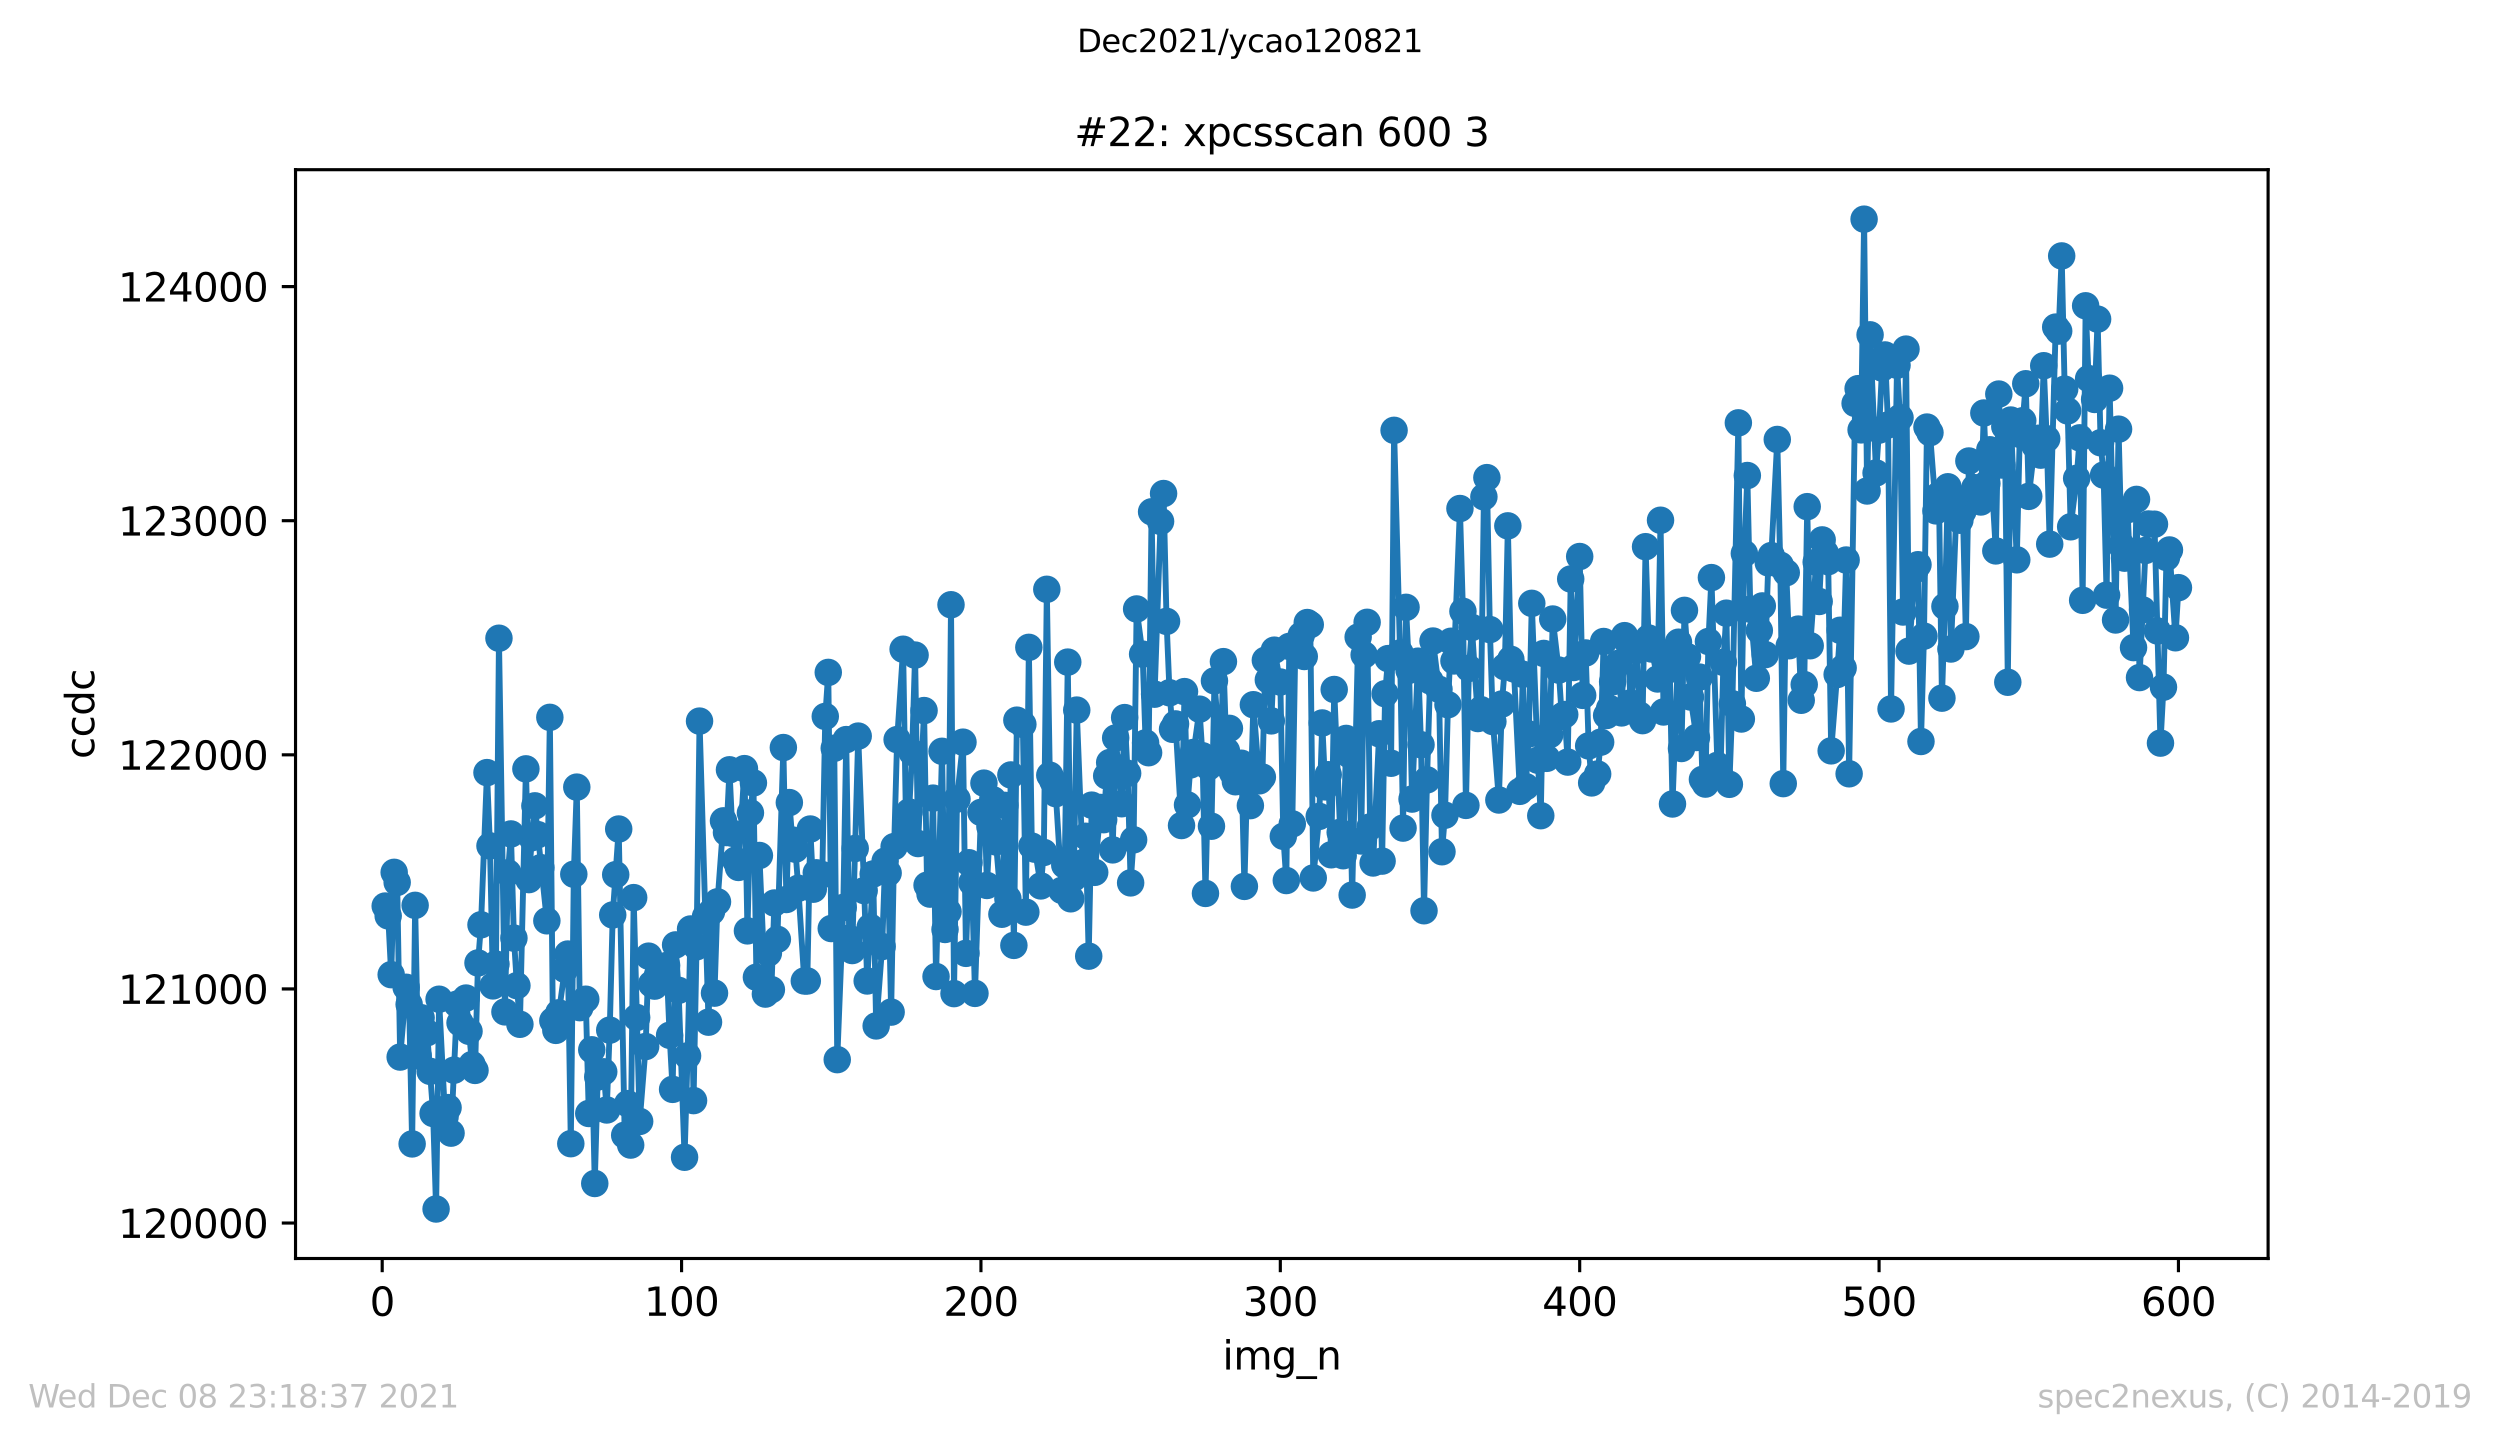 <?xml version="1.0" encoding="utf-8" standalone="no"?>
<!DOCTYPE svg PUBLIC "-//W3C//DTD SVG 1.1//EN"
  "http://www.w3.org/Graphics/SVG/1.1/DTD/svg11.dtd">
<svg height="367.2pt" version="1.1" viewBox="0 0 636.48 367.2" width="636.48pt" xmlns="http://www.w3.org/2000/svg" xmlns:xlink="http://www.w3.org/1999/xlink">
 <defs>
  <style type="text/css">*{stroke-linecap:butt;stroke-linejoin:round;}</style>
 </defs>
 <g id="figure_1">
  <g id="patch_1">
   <path d="M 0 367.2 
L 636.48 367.2 
L 636.48 0 
L 0 0 
z
" style="fill:#ffffff;"/>
  </g>
  <g id="axes_1">
   <g id="patch_2">
    <path d="M 75.24 320.4 
L 577.44 320.4 
L 577.44 43.2 
L 75.24 43.2 
z
" style="fill:#ffffff;"/>
   </g>
   <g id="matplotlib.axis_1">
    <g id="xtick_1">
     <g id="line2d_1">
      <defs>
       <path d="M 0 0 
L 0 3.5 
" id="m1914508ffb" style="stroke:#000000;stroke-width:0.8;"/>
      </defs>
      <g>
       <use style="stroke:#000000;stroke-width:0.8;" x="97.305" xlink:href="#m1914508ffb" y="320.4"/>
      </g>
     </g>
     <g id="text_1">
      <!-- 0 -->
      <g transform="translate(94.124 334.998)scale(0.1 -0.1)">
       <defs>
        <path d="M 2034 4250 
Q 1547 4250 1301 3770 
Q 1056 3291 1056 2328 
Q 1056 1369 1301 889 
Q 1547 409 2034 409 
Q 2525 409 2770 889 
Q 3016 1369 3016 2328 
Q 3016 3291 2770 3770 
Q 2525 4250 2034 4250 
z
M 2034 4750 
Q 2819 4750 3233 4129 
Q 3647 3509 3647 2328 
Q 3647 1150 3233 529 
Q 2819 -91 2034 -91 
Q 1250 -91 836 529 
Q 422 1150 422 2328 
Q 422 3509 836 4129 
Q 1250 4750 2034 4750 
z
" id="DejaVuSans-30" transform="scale(0.016)"/>
       </defs>
       <use xlink:href="#DejaVuSans-30"/>
      </g>
     </g>
    </g>
    <g id="xtick_2">
     <g id="line2d_2">
      <g>
       <use style="stroke:#000000;stroke-width:0.8;" x="173.523" xlink:href="#m1914508ffb" y="320.4"/>
      </g>
     </g>
     <g id="text_2">
      <!-- 100 -->
      <g transform="translate(163.979 334.998)scale(0.1 -0.1)">
       <defs>
        <path d="M 794 531 
L 1825 531 
L 1825 4091 
L 703 3866 
L 703 4441 
L 1819 4666 
L 2450 4666 
L 2450 531 
L 3481 531 
L 3481 0 
L 794 0 
L 794 531 
z
" id="DejaVuSans-31" transform="scale(0.016)"/>
       </defs>
       <use xlink:href="#DejaVuSans-31"/>
       <use x="63.623" xlink:href="#DejaVuSans-30"/>
       <use x="127.246" xlink:href="#DejaVuSans-30"/>
      </g>
     </g>
    </g>
    <g id="xtick_3">
     <g id="line2d_3">
      <g>
       <use style="stroke:#000000;stroke-width:0.8;" x="249.741" xlink:href="#m1914508ffb" y="320.4"/>
      </g>
     </g>
     <g id="text_3">
      <!-- 200 -->
      <g transform="translate(240.197 334.998)scale(0.1 -0.1)">
       <defs>
        <path d="M 1228 531 
L 3431 531 
L 3431 0 
L 469 0 
L 469 531 
Q 828 903 1448 1529 
Q 2069 2156 2228 2338 
Q 2531 2678 2651 2914 
Q 2772 3150 2772 3378 
Q 2772 3750 2511 3984 
Q 2250 4219 1831 4219 
Q 1534 4219 1204 4116 
Q 875 4013 500 3803 
L 500 4441 
Q 881 4594 1212 4672 
Q 1544 4750 1819 4750 
Q 2544 4750 2975 4387 
Q 3406 4025 3406 3419 
Q 3406 3131 3298 2873 
Q 3191 2616 2906 2266 
Q 2828 2175 2409 1742 
Q 1991 1309 1228 531 
z
" id="DejaVuSans-32" transform="scale(0.016)"/>
       </defs>
       <use xlink:href="#DejaVuSans-32"/>
       <use x="63.623" xlink:href="#DejaVuSans-30"/>
       <use x="127.246" xlink:href="#DejaVuSans-30"/>
      </g>
     </g>
    </g>
    <g id="xtick_4">
     <g id="line2d_4">
      <g>
       <use style="stroke:#000000;stroke-width:0.8;" x="325.959" xlink:href="#m1914508ffb" y="320.4"/>
      </g>
     </g>
     <g id="text_4">
      <!-- 300 -->
      <g transform="translate(316.415 334.998)scale(0.1 -0.1)">
       <defs>
        <path d="M 2597 2516 
Q 3050 2419 3304 2112 
Q 3559 1806 3559 1356 
Q 3559 666 3084 287 
Q 2609 -91 1734 -91 
Q 1441 -91 1130 -33 
Q 819 25 488 141 
L 488 750 
Q 750 597 1062 519 
Q 1375 441 1716 441 
Q 2309 441 2620 675 
Q 2931 909 2931 1356 
Q 2931 1769 2642 2001 
Q 2353 2234 1838 2234 
L 1294 2234 
L 1294 2753 
L 1863 2753 
Q 2328 2753 2575 2939 
Q 2822 3125 2822 3475 
Q 2822 3834 2567 4026 
Q 2313 4219 1838 4219 
Q 1578 4219 1281 4162 
Q 984 4106 628 3988 
L 628 4550 
Q 988 4650 1302 4700 
Q 1616 4750 1894 4750 
Q 2613 4750 3031 4423 
Q 3450 4097 3450 3541 
Q 3450 3153 3228 2886 
Q 3006 2619 2597 2516 
z
" id="DejaVuSans-33" transform="scale(0.016)"/>
       </defs>
       <use xlink:href="#DejaVuSans-33"/>
       <use x="63.623" xlink:href="#DejaVuSans-30"/>
       <use x="127.246" xlink:href="#DejaVuSans-30"/>
      </g>
     </g>
    </g>
    <g id="xtick_5">
     <g id="line2d_5">
      <g>
       <use style="stroke:#000000;stroke-width:0.8;" x="402.177" xlink:href="#m1914508ffb" y="320.4"/>
      </g>
     </g>
     <g id="text_5">
      <!-- 400 -->
      <g transform="translate(392.633 334.998)scale(0.1 -0.1)">
       <defs>
        <path d="M 2419 4116 
L 825 1625 
L 2419 1625 
L 2419 4116 
z
M 2253 4666 
L 3047 4666 
L 3047 1625 
L 3713 1625 
L 3713 1100 
L 3047 1100 
L 3047 0 
L 2419 0 
L 2419 1100 
L 313 1100 
L 313 1709 
L 2253 4666 
z
" id="DejaVuSans-34" transform="scale(0.016)"/>
       </defs>
       <use xlink:href="#DejaVuSans-34"/>
       <use x="63.623" xlink:href="#DejaVuSans-30"/>
       <use x="127.246" xlink:href="#DejaVuSans-30"/>
      </g>
     </g>
    </g>
    <g id="xtick_6">
     <g id="line2d_6">
      <g>
       <use style="stroke:#000000;stroke-width:0.8;" x="478.395" xlink:href="#m1914508ffb" y="320.4"/>
      </g>
     </g>
     <g id="text_6">
      <!-- 500 -->
      <g transform="translate(468.851 334.998)scale(0.1 -0.1)">
       <defs>
        <path d="M 691 4666 
L 3169 4666 
L 3169 4134 
L 1269 4134 
L 1269 2991 
Q 1406 3038 1543 3061 
Q 1681 3084 1819 3084 
Q 2600 3084 3056 2656 
Q 3513 2228 3513 1497 
Q 3513 744 3044 326 
Q 2575 -91 1722 -91 
Q 1428 -91 1123 -41 
Q 819 9 494 109 
L 494 744 
Q 775 591 1075 516 
Q 1375 441 1709 441 
Q 2250 441 2565 725 
Q 2881 1009 2881 1497 
Q 2881 1984 2565 2268 
Q 2250 2553 1709 2553 
Q 1456 2553 1204 2497 
Q 953 2441 691 2322 
L 691 4666 
z
" id="DejaVuSans-35" transform="scale(0.016)"/>
       </defs>
       <use xlink:href="#DejaVuSans-35"/>
       <use x="63.623" xlink:href="#DejaVuSans-30"/>
       <use x="127.246" xlink:href="#DejaVuSans-30"/>
      </g>
     </g>
    </g>
    <g id="xtick_7">
     <g id="line2d_7">
      <g>
       <use style="stroke:#000000;stroke-width:0.8;" x="554.613" xlink:href="#m1914508ffb" y="320.4"/>
      </g>
     </g>
     <g id="text_7">
      <!-- 600 -->
      <g transform="translate(545.069 334.998)scale(0.1 -0.1)">
       <defs>
        <path d="M 2113 2584 
Q 1688 2584 1439 2293 
Q 1191 2003 1191 1497 
Q 1191 994 1439 701 
Q 1688 409 2113 409 
Q 2538 409 2786 701 
Q 3034 994 3034 1497 
Q 3034 2003 2786 2293 
Q 2538 2584 2113 2584 
z
M 3366 4563 
L 3366 3988 
Q 3128 4100 2886 4159 
Q 2644 4219 2406 4219 
Q 1781 4219 1451 3797 
Q 1122 3375 1075 2522 
Q 1259 2794 1537 2939 
Q 1816 3084 2150 3084 
Q 2853 3084 3261 2657 
Q 3669 2231 3669 1497 
Q 3669 778 3244 343 
Q 2819 -91 2113 -91 
Q 1303 -91 875 529 
Q 447 1150 447 2328 
Q 447 3434 972 4092 
Q 1497 4750 2381 4750 
Q 2619 4750 2861 4703 
Q 3103 4656 3366 4563 
z
" id="DejaVuSans-36" transform="scale(0.016)"/>
       </defs>
       <use xlink:href="#DejaVuSans-36"/>
       <use x="63.623" xlink:href="#DejaVuSans-30"/>
       <use x="127.246" xlink:href="#DejaVuSans-30"/>
      </g>
     </g>
    </g>
    <g id="text_8">
     <!-- img_n -->
     <g transform="translate(311.238 348.677)scale(0.1 -0.1)">
      <defs>
       <path d="M 603 3500 
L 1178 3500 
L 1178 0 
L 603 0 
L 603 3500 
z
M 603 4863 
L 1178 4863 
L 1178 4134 
L 603 4134 
L 603 4863 
z
" id="DejaVuSans-69" transform="scale(0.016)"/>
       <path d="M 3328 2828 
Q 3544 3216 3844 3400 
Q 4144 3584 4550 3584 
Q 5097 3584 5394 3201 
Q 5691 2819 5691 2113 
L 5691 0 
L 5113 0 
L 5113 2094 
Q 5113 2597 4934 2840 
Q 4756 3084 4391 3084 
Q 3944 3084 3684 2787 
Q 3425 2491 3425 1978 
L 3425 0 
L 2847 0 
L 2847 2094 
Q 2847 2600 2669 2842 
Q 2491 3084 2119 3084 
Q 1678 3084 1418 2786 
Q 1159 2488 1159 1978 
L 1159 0 
L 581 0 
L 581 3500 
L 1159 3500 
L 1159 2956 
Q 1356 3278 1631 3431 
Q 1906 3584 2284 3584 
Q 2666 3584 2933 3390 
Q 3200 3197 3328 2828 
z
" id="DejaVuSans-6d" transform="scale(0.016)"/>
       <path d="M 2906 1791 
Q 2906 2416 2648 2759 
Q 2391 3103 1925 3103 
Q 1463 3103 1205 2759 
Q 947 2416 947 1791 
Q 947 1169 1205 825 
Q 1463 481 1925 481 
Q 2391 481 2648 825 
Q 2906 1169 2906 1791 
z
M 3481 434 
Q 3481 -459 3084 -895 
Q 2688 -1331 1869 -1331 
Q 1566 -1331 1297 -1286 
Q 1028 -1241 775 -1147 
L 775 -588 
Q 1028 -725 1275 -790 
Q 1522 -856 1778 -856 
Q 2344 -856 2625 -561 
Q 2906 -266 2906 331 
L 2906 616 
Q 2728 306 2450 153 
Q 2172 0 1784 0 
Q 1141 0 747 490 
Q 353 981 353 1791 
Q 353 2603 747 3093 
Q 1141 3584 1784 3584 
Q 2172 3584 2450 3431 
Q 2728 3278 2906 2969 
L 2906 3500 
L 3481 3500 
L 3481 434 
z
" id="DejaVuSans-67" transform="scale(0.016)"/>
       <path d="M 3263 -1063 
L 3263 -1509 
L -63 -1509 
L -63 -1063 
L 3263 -1063 
z
" id="DejaVuSans-5f" transform="scale(0.016)"/>
       <path d="M 3513 2113 
L 3513 0 
L 2938 0 
L 2938 2094 
Q 2938 2591 2744 2837 
Q 2550 3084 2163 3084 
Q 1697 3084 1428 2787 
Q 1159 2491 1159 1978 
L 1159 0 
L 581 0 
L 581 3500 
L 1159 3500 
L 1159 2956 
Q 1366 3272 1645 3428 
Q 1925 3584 2291 3584 
Q 2894 3584 3203 3211 
Q 3513 2838 3513 2113 
z
" id="DejaVuSans-6e" transform="scale(0.016)"/>
      </defs>
      <use xlink:href="#DejaVuSans-69"/>
      <use x="27.783" xlink:href="#DejaVuSans-6d"/>
      <use x="125.195" xlink:href="#DejaVuSans-67"/>
      <use x="188.672" xlink:href="#DejaVuSans-5f"/>
      <use x="238.672" xlink:href="#DejaVuSans-6e"/>
     </g>
    </g>
   </g>
   <g id="matplotlib.axis_2">
    <g id="ytick_1">
     <g id="line2d_8">
      <defs>
       <path d="M 0 0 
L -3.5 0 
" id="m0a775cccca" style="stroke:#000000;stroke-width:0.8;"/>
      </defs>
      <g>
       <use style="stroke:#000000;stroke-width:0.8;" x="75.24" xlink:href="#m0a775cccca" y="311.376"/>
      </g>
     </g>
     <g id="text_9">
      <!-- 120000 -->
      <g transform="translate(30.065 315.175)scale(0.1 -0.1)">
       <use xlink:href="#DejaVuSans-31"/>
       <use x="63.623" xlink:href="#DejaVuSans-32"/>
       <use x="127.246" xlink:href="#DejaVuSans-30"/>
       <use x="190.869" xlink:href="#DejaVuSans-30"/>
       <use x="254.492" xlink:href="#DejaVuSans-30"/>
       <use x="318.115" xlink:href="#DejaVuSans-30"/>
      </g>
     </g>
    </g>
    <g id="ytick_2">
     <g id="line2d_9">
      <g>
       <use style="stroke:#000000;stroke-width:0.8;" x="75.24" xlink:href="#m0a775cccca" y="251.774"/>
      </g>
     </g>
     <g id="text_10">
      <!-- 121000 -->
      <g transform="translate(30.065 255.573)scale(0.1 -0.1)">
       <use xlink:href="#DejaVuSans-31"/>
       <use x="63.623" xlink:href="#DejaVuSans-32"/>
       <use x="127.246" xlink:href="#DejaVuSans-31"/>
       <use x="190.869" xlink:href="#DejaVuSans-30"/>
       <use x="254.492" xlink:href="#DejaVuSans-30"/>
       <use x="318.115" xlink:href="#DejaVuSans-30"/>
      </g>
     </g>
    </g>
    <g id="ytick_3">
     <g id="line2d_10">
      <g>
       <use style="stroke:#000000;stroke-width:0.8;" x="75.24" xlink:href="#m0a775cccca" y="192.171"/>
      </g>
     </g>
     <g id="text_11">
      <!-- 122000 -->
      <g transform="translate(30.065 195.97)scale(0.1 -0.1)">
       <use xlink:href="#DejaVuSans-31"/>
       <use x="63.623" xlink:href="#DejaVuSans-32"/>
       <use x="127.246" xlink:href="#DejaVuSans-32"/>
       <use x="190.869" xlink:href="#DejaVuSans-30"/>
       <use x="254.492" xlink:href="#DejaVuSans-30"/>
       <use x="318.115" xlink:href="#DejaVuSans-30"/>
      </g>
     </g>
    </g>
    <g id="ytick_4">
     <g id="line2d_11">
      <g>
       <use style="stroke:#000000;stroke-width:0.8;" x="75.24" xlink:href="#m0a775cccca" y="132.568"/>
      </g>
     </g>
     <g id="text_12">
      <!-- 123000 -->
      <g transform="translate(30.065 136.367)scale(0.1 -0.1)">
       <use xlink:href="#DejaVuSans-31"/>
       <use x="63.623" xlink:href="#DejaVuSans-32"/>
       <use x="127.246" xlink:href="#DejaVuSans-33"/>
       <use x="190.869" xlink:href="#DejaVuSans-30"/>
       <use x="254.492" xlink:href="#DejaVuSans-30"/>
       <use x="318.115" xlink:href="#DejaVuSans-30"/>
      </g>
     </g>
    </g>
    <g id="ytick_5">
     <g id="line2d_12">
      <g>
       <use style="stroke:#000000;stroke-width:0.8;" x="75.24" xlink:href="#m0a775cccca" y="72.966"/>
      </g>
     </g>
     <g id="text_13">
      <!-- 124000 -->
      <g transform="translate(30.065 76.765)scale(0.1 -0.1)">
       <use xlink:href="#DejaVuSans-31"/>
       <use x="63.623" xlink:href="#DejaVuSans-32"/>
       <use x="127.246" xlink:href="#DejaVuSans-34"/>
       <use x="190.869" xlink:href="#DejaVuSans-30"/>
       <use x="254.492" xlink:href="#DejaVuSans-30"/>
       <use x="318.115" xlink:href="#DejaVuSans-30"/>
      </g>
     </g>
    </g>
    <g id="text_14">
     <!-- ccdc -->
     <g transform="translate(23.985 193.222)rotate(-90)scale(0.1 -0.1)">
      <defs>
       <path d="M 3122 3366 
L 3122 2828 
Q 2878 2963 2633 3030 
Q 2388 3097 2138 3097 
Q 1578 3097 1268 2742 
Q 959 2388 959 1747 
Q 959 1106 1268 751 
Q 1578 397 2138 397 
Q 2388 397 2633 464 
Q 2878 531 3122 666 
L 3122 134 
Q 2881 22 2623 -34 
Q 2366 -91 2075 -91 
Q 1284 -91 818 406 
Q 353 903 353 1747 
Q 353 2603 823 3093 
Q 1294 3584 2113 3584 
Q 2378 3584 2631 3529 
Q 2884 3475 3122 3366 
z
" id="DejaVuSans-63" transform="scale(0.016)"/>
       <path d="M 2906 2969 
L 2906 4863 
L 3481 4863 
L 3481 0 
L 2906 0 
L 2906 525 
Q 2725 213 2448 61 
Q 2172 -91 1784 -91 
Q 1150 -91 751 415 
Q 353 922 353 1747 
Q 353 2572 751 3078 
Q 1150 3584 1784 3584 
Q 2172 3584 2448 3432 
Q 2725 3281 2906 2969 
z
M 947 1747 
Q 947 1113 1208 752 
Q 1469 391 1925 391 
Q 2381 391 2643 752 
Q 2906 1113 2906 1747 
Q 2906 2381 2643 2742 
Q 2381 3103 1925 3103 
Q 1469 3103 1208 2742 
Q 947 2381 947 1747 
z
" id="DejaVuSans-64" transform="scale(0.016)"/>
      </defs>
      <use xlink:href="#DejaVuSans-63"/>
      <use x="54.98" xlink:href="#DejaVuSans-63"/>
      <use x="109.961" xlink:href="#DejaVuSans-64"/>
      <use x="173.438" xlink:href="#DejaVuSans-63"/>
     </g>
    </g>
   </g>
   <g id="line2d_13">
    <path clip-path="url(#pf4cd339038)" d="M 98.067 230.674 
L 98.829 233.177 
L 99.592 248.138 
L 100.354 222.091 
L 101.116 224.654 
L 101.878 269.118 
L 103.403 251.356 
L 104.165 255.707 
L 104.927 291.23 
L 105.689 230.495 
L 106.451 268.82 
L 107.213 259.105 
L 108.738 262.919 
L 110.262 283.482 
L 111.024 307.8 
L 111.787 254.396 
L 113.311 284.317 
L 114.073 281.992 
L 114.835 288.489 
L 116.36 255.648 
L 117.122 260.416 
L 118.646 254.098 
L 120.17 271.025 
L 120.933 272.515 
L 121.695 245.158 
L 122.457 235.442 
L 123.981 196.701 
L 124.744 215.356 
L 125.506 250.999 
L 126.268 245.456 
L 127.03 162.489 
L 128.554 257.615 
L 129.317 222.211 
L 130.079 212.317 
L 130.841 238.84 
L 131.603 250.939 
L 132.365 260.774 
L 133.89 195.747 
L 134.652 223.939 
L 135.414 213.27 
L 136.176 205.164 
L 139.225 234.429 
L 139.987 182.634 
L 140.749 259.879 
L 141.511 262.323 
L 142.274 257.853 
L 143.798 246.767 
L 144.56 242.893 
L 145.322 291.171 
L 146.085 222.568 
L 146.847 200.396 
L 147.609 256.542 
L 149.133 254.396 
L 149.895 283.482 
L 150.658 267.27 
L 151.42 301.303 
L 152.182 274.184 
L 153.706 272.873 
L 154.469 282.588 
L 155.231 262.264 
L 155.993 232.939 
L 157.517 211.065 
L 159.042 289.025 
L 159.804 280.979 
L 160.566 291.528 
L 161.328 228.528 
L 162.853 285.509 
L 164.377 266.436 
L 165.139 243.429 
L 165.901 250.522 
L 166.663 251.058 
L 167.426 248.138 
L 168.95 249.449 
L 169.712 245.813 
L 170.474 263.575 
L 171.236 277.343 
L 171.999 240.568 
L 172.761 252.131 
L 174.285 294.628 
L 175.047 268.82 
L 175.81 236.515 
L 176.572 280.204 
L 177.334 241.045 
L 178.096 183.588 
L 180.383 260.237 
L 181.145 232.105 
L 181.907 252.846 
L 182.669 229.601 
L 184.194 208.979 
L 184.956 211.959 
L 185.718 195.985 
L 186.48 212.138 
L 187.242 218.992 
L 188.004 220.84 
L 189.529 195.687 
L 190.291 236.992 
L 191.053 206.952 
L 191.815 199.323 
L 192.578 248.793 
L 193.34 217.8 
L 194.864 253.085 
L 195.626 242.654 
L 196.388 251.952 
L 197.151 229.899 
L 197.913 239.138 
L 199.437 190.323 
L 200.199 229.005 
L 200.961 204.33 
L 201.724 213.866 
L 202.486 216.191 
L 203.248 226.144 
L 204.772 249.747 
L 205.535 249.747 
L 206.297 211.065 
L 207.059 226.383 
L 207.821 222.211 
L 209.345 222.687 
L 210.108 182.396 
L 210.87 171.191 
L 211.632 236.396 
L 212.394 190.502 
L 213.156 269.774 
L 214.681 231.032 
L 215.443 188.297 
L 216.205 238.84 
L 216.967 241.999 
L 218.492 187.403 
L 220.016 226.74 
L 220.778 249.747 
L 222.303 222.509 
L 223.065 261.191 
L 224.589 240.985 
L 225.351 219.23 
L 226.113 222.27 
L 226.876 257.674 
L 227.638 215.535 
L 228.4 188.297 
L 229.924 165.29 
L 230.686 211.184 
L 231.449 206.714 
L 232.211 191.575 
L 232.973 166.78 
L 233.735 214.76 
L 235.26 180.906 
L 236.022 225.37 
L 236.784 227.634 
L 237.546 203.197 
L 238.308 248.615 
L 239.833 191.277 
L 240.595 236.634 
L 241.357 232.105 
L 242.119 153.966 
L 242.881 252.966 
L 243.644 203.436 
L 245.168 188.952 
L 245.93 242.714 
L 246.692 219.648 
L 247.454 224.714 
L 248.217 252.906 
L 249.741 206.833 
L 250.503 199.383 
L 251.265 225.429 
L 252.028 210.469 
L 252.79 203.615 
L 253.552 214.343 
L 255.076 232.76 
L 255.838 205.045 
L 256.601 228.767 
L 257.363 197.297 
L 258.125 240.687 
L 258.887 183.35 
L 260.411 184.423 
L 261.174 232.224 
L 261.936 164.813 
L 262.698 215.416 
L 263.46 216.191 
L 264.985 225.548 
L 265.747 217.025 
L 266.509 150.032 
L 267.271 197.356 
L 268.033 198.787 
L 268.795 202.065 
L 270.32 226.681 
L 271.082 220.244 
L 271.844 168.568 
L 272.606 228.826 
L 273.369 223.522 
L 274.131 180.787 
L 275.655 219.648 
L 276.417 212.913 
L 277.179 243.429 
L 277.942 204.985 
L 278.704 222.091 
L 280.228 205.581 
L 280.99 208.681 
L 281.753 197.535 
L 282.515 194.138 
L 283.277 216.37 
L 284.039 187.879 
L 285.563 204.628 
L 286.326 182.694 
L 287.088 196.879 
L 287.85 224.774 
L 288.612 213.807 
L 289.374 155.038 
L 290.899 166.542 
L 291.661 189.131 
L 292.423 191.634 
L 293.185 130.303 
L 293.947 176.734 
L 295.472 132.747 
L 296.234 125.654 
L 296.996 158.197 
L 297.758 176.376 
L 298.52 185.674 
L 299.283 184.303 
L 300.807 210.171 
L 301.569 176.078 
L 302.331 204.926 
L 303.094 194.734 
L 303.856 191.575 
L 305.38 180.548 
L 306.142 192.409 
L 306.904 227.456 
L 307.667 195.27 
L 308.429 210.35 
L 309.191 173.336 
L 310.715 194.138 
L 311.478 168.449 
L 312.24 191.158 
L 313.002 185.436 
L 313.764 196.641 
L 314.526 199.025 
L 316.051 194.317 
L 316.813 225.668 
L 317.575 196.105 
L 318.337 205.105 
L 319.099 179.416 
L 320.624 198.787 
L 321.386 197.833 
L 322.148 168.091 
L 322.91 173.098 
L 323.672 183.528 
L 324.435 165.528 
L 325.959 173.634 
L 326.721 212.913 
L 327.483 224.177 
L 328.245 164.575 
L 329.008 209.754 
L 329.77 164.873 
L 331.294 161.714 
L 332.056 167.138 
L 332.819 158.495 
L 333.581 159.032 
L 334.343 223.522 
L 335.867 207.846 
L 336.629 184.065 
L 337.392 200.336 
L 338.154 197.237 
L 338.916 217.621 
L 339.678 175.542 
L 341.202 211.899 
L 341.965 217.86 
L 342.727 187.999 
L 343.489 192.111 
L 344.251 227.873 
L 345.776 162.191 
L 346.538 214.105 
L 347.3 166.721 
L 348.062 158.436 
L 348.824 210.528 
L 349.586 219.707 
L 351.111 186.807 
L 351.873 219.23 
L 352.635 176.615 
L 353.397 167.674 
L 354.16 194.317 
L 354.922 109.562 
L 356.446 166.244 
L 357.208 210.826 
L 357.97 154.621 
L 358.733 170.654 
L 359.495 203.436 
L 361.019 168.33 
L 361.781 189.608 
L 362.544 231.866 
L 363.306 198.548 
L 364.068 173.336 
L 364.83 163.204 
L 366.354 175.482 
L 367.117 216.846 
L 367.879 207.548 
L 368.641 179.416 
L 369.403 163.264 
L 370.165 168.27 
L 371.69 129.469 
L 372.452 155.634 
L 373.214 205.045 
L 373.976 170.177 
L 374.738 159.747 
L 376.263 182.932 
L 377.025 180.668 
L 377.787 126.489 
L 378.549 121.601 
L 379.311 160.283 
L 380.074 183.707 
L 381.598 203.674 
L 382.36 179.237 
L 383.122 169.76 
L 383.885 133.879 
L 384.647 167.853 
L 385.409 170.297 
L 386.933 201.469 
L 387.695 171.668 
L 388.458 200.277 
L 389.22 186.866 
L 389.982 153.608 
L 391.506 193.542 
L 392.269 207.668 
L 393.031 166.363 
L 393.793 193.065 
L 394.555 187.045 
L 395.317 157.601 
L 396.842 170.595 
L 397.604 182.396 
L 398.366 181.919 
L 399.128 194.019 
L 399.89 147.409 
L 400.652 169.939 
L 402.177 141.687 
L 402.939 177.032 
L 403.701 166.244 
L 404.463 189.906 
L 405.226 199.323 
L 406.75 197.058 
L 407.512 188.952 
L 408.274 163.323 
L 409.036 182.158 
L 409.799 180.37 
L 410.561 173.575 
L 412.085 168.866 
L 412.847 181.502 
L 413.61 161.833 
L 414.372 163.383 
L 415.134 178.939 
L 416.658 165.588 
L 417.42 182.038 
L 418.183 183.469 
L 418.945 139.184 
L 419.707 162.429 
L 420.469 165.23 
L 421.994 172.86 
L 422.756 132.449 
L 423.518 181.264 
L 424.28 170.774 
L 425.042 167.257 
L 425.804 204.687 
L 427.329 163.502 
L 428.091 190.562 
L 428.853 155.396 
L 430.377 177.449 
L 431.902 187.76 
L 432.664 172.383 
L 433.426 198.429 
L 434.188 199.621 
L 434.951 163.323 
L 435.713 147.052 
L 437.237 194.853 
L 437.999 197.654 
L 438.761 168.628 
L 439.524 156.111 
L 440.286 199.681 
L 441.048 179.177 
L 442.572 107.654 
L 443.335 183.052 
L 444.097 140.913 
L 444.859 121.065 
L 445.621 155.098 
L 447.145 172.681 
L 447.908 160.522 
L 448.67 154.264 
L 449.432 166.661 
L 450.194 143.297 
L 450.956 141.449 
L 452.481 111.886 
L 453.243 143.893 
L 454.005 199.502 
L 454.767 145.8 
L 455.529 164.396 
L 456.292 163.502 
L 457.816 160.164 
L 458.578 178.283 
L 459.34 174.29 
L 460.102 128.992 
L 460.865 164.396 
L 462.389 143.118 
L 463.151 153.131 
L 463.913 137.456 
L 464.676 140.734 
L 465.438 142.999 
L 466.2 191.158 
L 467.724 171.727 
L 468.486 160.462 
L 469.249 170.058 
L 470.011 142.581 
L 470.773 196.999 
L 472.297 102.707 
L 473.06 98.952 
L 473.822 109.442 
L 474.584 55.8 
L 475.346 124.999 
L 476.108 85.244 
L 477.633 120.409 
L 478.395 109.502 
L 479.157 93.707 
L 479.919 90.37 
L 480.681 108.191 
L 481.444 180.489 
L 482.968 92.992 
L 483.73 106.343 
L 484.492 155.813 
L 485.254 88.879 
L 486.017 165.767 
L 487.541 145.085 
L 488.303 143.774 
L 489.065 188.774 
L 489.827 161.952 
L 490.59 108.727 
L 491.352 110.158 
L 492.876 130.065 
L 493.638 126.012 
L 494.401 177.747 
L 495.163 154.383 
L 495.925 123.926 
L 496.687 165.23 
L 498.211 126.846 
L 498.974 132.449 
L 499.736 130.184 
L 500.498 162.072 
L 501.26 117.37 
L 503.547 127.383 
L 504.309 127.8 
L 505.071 105.151 
L 505.833 123.151 
L 506.595 114.509 
L 508.12 140.257 
L 508.882 100.323 
L 509.644 118.383 
L 510.406 108.608 
L 511.169 173.694 
L 511.931 106.939 
L 513.455 142.522 
L 514.217 110.575 
L 514.979 107.118 
L 515.742 97.701 
L 516.504 126.37 
L 518.028 113.376 
L 518.79 111.588 
L 519.552 115.879 
L 520.315 93.111 
L 521.077 111.707 
L 521.839 138.528 
L 523.363 83.277 
L 524.126 84.29 
L 524.888 65.158 
L 525.65 99.072 
L 526.412 104.615 
L 527.174 134.118 
L 528.699 121.78 
L 529.461 111.469 
L 530.223 152.833 
L 530.985 77.853 
L 531.747 96.389 
L 533.272 101.694 
L 534.034 81.25 
L 534.796 112.721 
L 535.558 120.946 
L 536.32 151.522 
L 537.083 98.833 
L 538.607 157.84 
L 539.369 109.264 
L 540.131 138.946 
L 540.893 142.105 
L 541.656 129.767 
L 543.18 164.873 
L 543.942 127.144 
L 544.704 172.502 
L 546.229 140.138 
L 546.991 133.403 
L 548.515 133.462 
L 550.04 189.191 
L 550.802 174.946 
L 551.564 141.926 
L 552.326 140.019 
L 553.851 162.37 
L 554.613 149.615 
L 554.613 149.615 
" style="fill:none;stroke:#1f77b4;stroke-linecap:square;stroke-width:1.5;"/>
    <defs>
     <path d="M 0 3 
C 0.796 3 1.559 2.684 2.121 2.121 
C 2.684 1.559 3 0.796 3 0 
C 3 -0.796 2.684 -1.559 2.121 -2.121 
C 1.559 -2.684 0.796 -3 0 -3 
C -0.796 -3 -1.559 -2.684 -2.121 -2.121 
C -2.684 -1.559 -3 -0.796 -3 0 
C -3 0.796 -2.684 1.559 -2.121 2.121 
C -1.559 2.684 -0.796 3 0 3 
z
" id="m3491cae86b" style="stroke:#1f77b4;"/>
    </defs>
    <g clip-path="url(#pf4cd339038)">
     <use style="fill:#1f77b4;stroke:#1f77b4;" x="98.067" xlink:href="#m3491cae86b" y="230.674"/>
     <use style="fill:#1f77b4;stroke:#1f77b4;" x="98.829" xlink:href="#m3491cae86b" y="233.177"/>
     <use style="fill:#1f77b4;stroke:#1f77b4;" x="99.592" xlink:href="#m3491cae86b" y="248.138"/>
     <use style="fill:#1f77b4;stroke:#1f77b4;" x="100.354" xlink:href="#m3491cae86b" y="222.091"/>
     <use style="fill:#1f77b4;stroke:#1f77b4;" x="101.116" xlink:href="#m3491cae86b" y="224.654"/>
     <use style="fill:#1f77b4;stroke:#1f77b4;" x="101.878" xlink:href="#m3491cae86b" y="269.118"/>
     <use style="fill:#1f77b4;stroke:#1f77b4;" x="103.403" xlink:href="#m3491cae86b" y="251.356"/>
     <use style="fill:#1f77b4;stroke:#1f77b4;" x="104.165" xlink:href="#m3491cae86b" y="255.707"/>
     <use style="fill:#1f77b4;stroke:#1f77b4;" x="104.927" xlink:href="#m3491cae86b" y="291.23"/>
     <use style="fill:#1f77b4;stroke:#1f77b4;" x="105.689" xlink:href="#m3491cae86b" y="230.495"/>
     <use style="fill:#1f77b4;stroke:#1f77b4;" x="106.451" xlink:href="#m3491cae86b" y="268.82"/>
     <use style="fill:#1f77b4;stroke:#1f77b4;" x="107.213" xlink:href="#m3491cae86b" y="259.105"/>
     <use style="fill:#1f77b4;stroke:#1f77b4;" x="108.738" xlink:href="#m3491cae86b" y="262.919"/>
     <use style="fill:#1f77b4;stroke:#1f77b4;" x="109.5" xlink:href="#m3491cae86b" y="272.754"/>
     <use style="fill:#1f77b4;stroke:#1f77b4;" x="110.262" xlink:href="#m3491cae86b" y="283.482"/>
     <use style="fill:#1f77b4;stroke:#1f77b4;" x="111.024" xlink:href="#m3491cae86b" y="307.8"/>
     <use style="fill:#1f77b4;stroke:#1f77b4;" x="111.787" xlink:href="#m3491cae86b" y="254.396"/>
     <use style="fill:#1f77b4;stroke:#1f77b4;" x="113.311" xlink:href="#m3491cae86b" y="284.317"/>
     <use style="fill:#1f77b4;stroke:#1f77b4;" x="114.073" xlink:href="#m3491cae86b" y="281.992"/>
     <use style="fill:#1f77b4;stroke:#1f77b4;" x="114.835" xlink:href="#m3491cae86b" y="288.489"/>
     <use style="fill:#1f77b4;stroke:#1f77b4;" x="115.597" xlink:href="#m3491cae86b" y="272.456"/>
     <use style="fill:#1f77b4;stroke:#1f77b4;" x="116.36" xlink:href="#m3491cae86b" y="255.648"/>
     <use style="fill:#1f77b4;stroke:#1f77b4;" x="117.122" xlink:href="#m3491cae86b" y="260.416"/>
     <use style="fill:#1f77b4;stroke:#1f77b4;" x="118.646" xlink:href="#m3491cae86b" y="254.098"/>
     <use style="fill:#1f77b4;stroke:#1f77b4;" x="119.408" xlink:href="#m3491cae86b" y="262.562"/>
     <use style="fill:#1f77b4;stroke:#1f77b4;" x="120.17" xlink:href="#m3491cae86b" y="271.025"/>
     <use style="fill:#1f77b4;stroke:#1f77b4;" x="120.933" xlink:href="#m3491cae86b" y="272.515"/>
     <use style="fill:#1f77b4;stroke:#1f77b4;" x="121.695" xlink:href="#m3491cae86b" y="245.158"/>
     <use style="fill:#1f77b4;stroke:#1f77b4;" x="122.457" xlink:href="#m3491cae86b" y="235.442"/>
     <use style="fill:#1f77b4;stroke:#1f77b4;" x="123.981" xlink:href="#m3491cae86b" y="196.701"/>
     <use style="fill:#1f77b4;stroke:#1f77b4;" x="124.744" xlink:href="#m3491cae86b" y="215.356"/>
     <use style="fill:#1f77b4;stroke:#1f77b4;" x="125.506" xlink:href="#m3491cae86b" y="250.999"/>
     <use style="fill:#1f77b4;stroke:#1f77b4;" x="126.268" xlink:href="#m3491cae86b" y="245.456"/>
     <use style="fill:#1f77b4;stroke:#1f77b4;" x="127.03" xlink:href="#m3491cae86b" y="162.489"/>
     <use style="fill:#1f77b4;stroke:#1f77b4;" x="128.554" xlink:href="#m3491cae86b" y="257.615"/>
     <use style="fill:#1f77b4;stroke:#1f77b4;" x="129.317" xlink:href="#m3491cae86b" y="222.211"/>
     <use style="fill:#1f77b4;stroke:#1f77b4;" x="130.079" xlink:href="#m3491cae86b" y="212.317"/>
     <use style="fill:#1f77b4;stroke:#1f77b4;" x="130.841" xlink:href="#m3491cae86b" y="238.84"/>
     <use style="fill:#1f77b4;stroke:#1f77b4;" x="131.603" xlink:href="#m3491cae86b" y="250.939"/>
     <use style="fill:#1f77b4;stroke:#1f77b4;" x="132.365" xlink:href="#m3491cae86b" y="260.774"/>
     <use style="fill:#1f77b4;stroke:#1f77b4;" x="133.89" xlink:href="#m3491cae86b" y="195.747"/>
     <use style="fill:#1f77b4;stroke:#1f77b4;" x="134.652" xlink:href="#m3491cae86b" y="223.939"/>
     <use style="fill:#1f77b4;stroke:#1f77b4;" x="135.414" xlink:href="#m3491cae86b" y="213.27"/>
     <use style="fill:#1f77b4;stroke:#1f77b4;" x="136.176" xlink:href="#m3491cae86b" y="205.164"/>
     <use style="fill:#1f77b4;stroke:#1f77b4;" x="136.938" xlink:href="#m3491cae86b" y="212.495"/>
     <use style="fill:#1f77b4;stroke:#1f77b4;" x="137.701" xlink:href="#m3491cae86b" y="220.899"/>
     <use style="fill:#1f77b4;stroke:#1f77b4;" x="139.225" xlink:href="#m3491cae86b" y="234.429"/>
     <use style="fill:#1f77b4;stroke:#1f77b4;" x="139.987" xlink:href="#m3491cae86b" y="182.634"/>
     <use style="fill:#1f77b4;stroke:#1f77b4;" x="140.749" xlink:href="#m3491cae86b" y="259.879"/>
     <use style="fill:#1f77b4;stroke:#1f77b4;" x="141.511" xlink:href="#m3491cae86b" y="262.323"/>
     <use style="fill:#1f77b4;stroke:#1f77b4;" x="142.274" xlink:href="#m3491cae86b" y="257.853"/>
     <use style="fill:#1f77b4;stroke:#1f77b4;" x="143.798" xlink:href="#m3491cae86b" y="246.767"/>
     <use style="fill:#1f77b4;stroke:#1f77b4;" x="144.56" xlink:href="#m3491cae86b" y="242.893"/>
     <use style="fill:#1f77b4;stroke:#1f77b4;" x="145.322" xlink:href="#m3491cae86b" y="291.171"/>
     <use style="fill:#1f77b4;stroke:#1f77b4;" x="146.085" xlink:href="#m3491cae86b" y="222.568"/>
     <use style="fill:#1f77b4;stroke:#1f77b4;" x="146.847" xlink:href="#m3491cae86b" y="200.396"/>
     <use style="fill:#1f77b4;stroke:#1f77b4;" x="147.609" xlink:href="#m3491cae86b" y="256.542"/>
     <use style="fill:#1f77b4;stroke:#1f77b4;" x="149.133" xlink:href="#m3491cae86b" y="254.396"/>
     <use style="fill:#1f77b4;stroke:#1f77b4;" x="149.895" xlink:href="#m3491cae86b" y="283.482"/>
     <use style="fill:#1f77b4;stroke:#1f77b4;" x="150.658" xlink:href="#m3491cae86b" y="267.27"/>
     <use style="fill:#1f77b4;stroke:#1f77b4;" x="151.42" xlink:href="#m3491cae86b" y="301.303"/>
     <use style="fill:#1f77b4;stroke:#1f77b4;" x="152.182" xlink:href="#m3491cae86b" y="274.184"/>
     <use style="fill:#1f77b4;stroke:#1f77b4;" x="153.706" xlink:href="#m3491cae86b" y="272.873"/>
     <use style="fill:#1f77b4;stroke:#1f77b4;" x="154.469" xlink:href="#m3491cae86b" y="282.588"/>
     <use style="fill:#1f77b4;stroke:#1f77b4;" x="155.231" xlink:href="#m3491cae86b" y="262.264"/>
     <use style="fill:#1f77b4;stroke:#1f77b4;" x="155.993" xlink:href="#m3491cae86b" y="232.939"/>
     <use style="fill:#1f77b4;stroke:#1f77b4;" x="156.755" xlink:href="#m3491cae86b" y="222.687"/>
     <use style="fill:#1f77b4;stroke:#1f77b4;" x="157.517" xlink:href="#m3491cae86b" y="211.065"/>
     <use style="fill:#1f77b4;stroke:#1f77b4;" x="159.042" xlink:href="#m3491cae86b" y="289.025"/>
     <use style="fill:#1f77b4;stroke:#1f77b4;" x="159.804" xlink:href="#m3491cae86b" y="280.979"/>
     <use style="fill:#1f77b4;stroke:#1f77b4;" x="160.566" xlink:href="#m3491cae86b" y="291.528"/>
     <use style="fill:#1f77b4;stroke:#1f77b4;" x="161.328" xlink:href="#m3491cae86b" y="228.528"/>
     <use style="fill:#1f77b4;stroke:#1f77b4;" x="162.09" xlink:href="#m3491cae86b" y="259.045"/>
     <use style="fill:#1f77b4;stroke:#1f77b4;" x="162.853" xlink:href="#m3491cae86b" y="285.509"/>
     <use style="fill:#1f77b4;stroke:#1f77b4;" x="164.377" xlink:href="#m3491cae86b" y="266.436"/>
     <use style="fill:#1f77b4;stroke:#1f77b4;" x="165.139" xlink:href="#m3491cae86b" y="243.429"/>
     <use style="fill:#1f77b4;stroke:#1f77b4;" x="165.901" xlink:href="#m3491cae86b" y="250.522"/>
     <use style="fill:#1f77b4;stroke:#1f77b4;" x="166.663" xlink:href="#m3491cae86b" y="251.058"/>
     <use style="fill:#1f77b4;stroke:#1f77b4;" x="167.426" xlink:href="#m3491cae86b" y="248.138"/>
     <use style="fill:#1f77b4;stroke:#1f77b4;" x="168.95" xlink:href="#m3491cae86b" y="249.449"/>
     <use style="fill:#1f77b4;stroke:#1f77b4;" x="169.712" xlink:href="#m3491cae86b" y="245.813"/>
     <use style="fill:#1f77b4;stroke:#1f77b4;" x="170.474" xlink:href="#m3491cae86b" y="263.575"/>
     <use style="fill:#1f77b4;stroke:#1f77b4;" x="171.236" xlink:href="#m3491cae86b" y="277.343"/>
     <use style="fill:#1f77b4;stroke:#1f77b4;" x="171.999" xlink:href="#m3491cae86b" y="240.568"/>
     <use style="fill:#1f77b4;stroke:#1f77b4;" x="172.761" xlink:href="#m3491cae86b" y="252.131"/>
     <use style="fill:#1f77b4;stroke:#1f77b4;" x="174.285" xlink:href="#m3491cae86b" y="294.628"/>
     <use style="fill:#1f77b4;stroke:#1f77b4;" x="175.047" xlink:href="#m3491cae86b" y="268.82"/>
     <use style="fill:#1f77b4;stroke:#1f77b4;" x="175.81" xlink:href="#m3491cae86b" y="236.515"/>
     <use style="fill:#1f77b4;stroke:#1f77b4;" x="176.572" xlink:href="#m3491cae86b" y="280.204"/>
     <use style="fill:#1f77b4;stroke:#1f77b4;" x="177.334" xlink:href="#m3491cae86b" y="241.045"/>
     <use style="fill:#1f77b4;stroke:#1f77b4;" x="178.096" xlink:href="#m3491cae86b" y="183.588"/>
     <use style="fill:#1f77b4;stroke:#1f77b4;" x="179.62" xlink:href="#m3491cae86b" y="233.356"/>
     <use style="fill:#1f77b4;stroke:#1f77b4;" x="180.383" xlink:href="#m3491cae86b" y="260.237"/>
     <use style="fill:#1f77b4;stroke:#1f77b4;" x="181.145" xlink:href="#m3491cae86b" y="232.105"/>
     <use style="fill:#1f77b4;stroke:#1f77b4;" x="181.907" xlink:href="#m3491cae86b" y="252.846"/>
     <use style="fill:#1f77b4;stroke:#1f77b4;" x="182.669" xlink:href="#m3491cae86b" y="229.601"/>
     <use style="fill:#1f77b4;stroke:#1f77b4;" x="184.194" xlink:href="#m3491cae86b" y="208.979"/>
     <use style="fill:#1f77b4;stroke:#1f77b4;" x="184.956" xlink:href="#m3491cae86b" y="211.959"/>
     <use style="fill:#1f77b4;stroke:#1f77b4;" x="185.718" xlink:href="#m3491cae86b" y="195.985"/>
     <use style="fill:#1f77b4;stroke:#1f77b4;" x="186.48" xlink:href="#m3491cae86b" y="212.138"/>
     <use style="fill:#1f77b4;stroke:#1f77b4;" x="187.242" xlink:href="#m3491cae86b" y="218.992"/>
     <use style="fill:#1f77b4;stroke:#1f77b4;" x="188.004" xlink:href="#m3491cae86b" y="220.84"/>
     <use style="fill:#1f77b4;stroke:#1f77b4;" x="189.529" xlink:href="#m3491cae86b" y="195.687"/>
     <use style="fill:#1f77b4;stroke:#1f77b4;" x="190.291" xlink:href="#m3491cae86b" y="236.992"/>
     <use style="fill:#1f77b4;stroke:#1f77b4;" x="191.053" xlink:href="#m3491cae86b" y="206.952"/>
     <use style="fill:#1f77b4;stroke:#1f77b4;" x="191.815" xlink:href="#m3491cae86b" y="199.323"/>
     <use style="fill:#1f77b4;stroke:#1f77b4;" x="192.578" xlink:href="#m3491cae86b" y="248.793"/>
     <use style="fill:#1f77b4;stroke:#1f77b4;" x="193.34" xlink:href="#m3491cae86b" y="217.8"/>
     <use style="fill:#1f77b4;stroke:#1f77b4;" x="194.864" xlink:href="#m3491cae86b" y="253.085"/>
     <use style="fill:#1f77b4;stroke:#1f77b4;" x="195.626" xlink:href="#m3491cae86b" y="242.654"/>
     <use style="fill:#1f77b4;stroke:#1f77b4;" x="196.388" xlink:href="#m3491cae86b" y="251.952"/>
     <use style="fill:#1f77b4;stroke:#1f77b4;" x="197.151" xlink:href="#m3491cae86b" y="229.899"/>
     <use style="fill:#1f77b4;stroke:#1f77b4;" x="197.913" xlink:href="#m3491cae86b" y="239.138"/>
     <use style="fill:#1f77b4;stroke:#1f77b4;" x="199.437" xlink:href="#m3491cae86b" y="190.323"/>
     <use style="fill:#1f77b4;stroke:#1f77b4;" x="200.199" xlink:href="#m3491cae86b" y="229.005"/>
     <use style="fill:#1f77b4;stroke:#1f77b4;" x="200.961" xlink:href="#m3491cae86b" y="204.33"/>
     <use style="fill:#1f77b4;stroke:#1f77b4;" x="201.724" xlink:href="#m3491cae86b" y="213.866"/>
     <use style="fill:#1f77b4;stroke:#1f77b4;" x="202.486" xlink:href="#m3491cae86b" y="216.191"/>
     <use style="fill:#1f77b4;stroke:#1f77b4;" x="203.248" xlink:href="#m3491cae86b" y="226.144"/>
     <use style="fill:#1f77b4;stroke:#1f77b4;" x="204.772" xlink:href="#m3491cae86b" y="249.747"/>
     <use style="fill:#1f77b4;stroke:#1f77b4;" x="205.535" xlink:href="#m3491cae86b" y="249.747"/>
     <use style="fill:#1f77b4;stroke:#1f77b4;" x="206.297" xlink:href="#m3491cae86b" y="211.065"/>
     <use style="fill:#1f77b4;stroke:#1f77b4;" x="207.059" xlink:href="#m3491cae86b" y="226.383"/>
     <use style="fill:#1f77b4;stroke:#1f77b4;" x="207.821" xlink:href="#m3491cae86b" y="222.211"/>
     <use style="fill:#1f77b4;stroke:#1f77b4;" x="209.345" xlink:href="#m3491cae86b" y="222.687"/>
     <use style="fill:#1f77b4;stroke:#1f77b4;" x="210.108" xlink:href="#m3491cae86b" y="182.396"/>
     <use style="fill:#1f77b4;stroke:#1f77b4;" x="210.87" xlink:href="#m3491cae86b" y="171.191"/>
     <use style="fill:#1f77b4;stroke:#1f77b4;" x="211.632" xlink:href="#m3491cae86b" y="236.396"/>
     <use style="fill:#1f77b4;stroke:#1f77b4;" x="212.394" xlink:href="#m3491cae86b" y="190.502"/>
     <use style="fill:#1f77b4;stroke:#1f77b4;" x="213.156" xlink:href="#m3491cae86b" y="269.774"/>
     <use style="fill:#1f77b4;stroke:#1f77b4;" x="214.681" xlink:href="#m3491cae86b" y="231.032"/>
     <use style="fill:#1f77b4;stroke:#1f77b4;" x="215.443" xlink:href="#m3491cae86b" y="188.297"/>
     <use style="fill:#1f77b4;stroke:#1f77b4;" x="216.205" xlink:href="#m3491cae86b" y="238.84"/>
     <use style="fill:#1f77b4;stroke:#1f77b4;" x="216.967" xlink:href="#m3491cae86b" y="241.999"/>
     <use style="fill:#1f77b4;stroke:#1f77b4;" x="217.729" xlink:href="#m3491cae86b" y="216.012"/>
     <use style="fill:#1f77b4;stroke:#1f77b4;" x="218.492" xlink:href="#m3491cae86b" y="187.403"/>
     <use style="fill:#1f77b4;stroke:#1f77b4;" x="220.016" xlink:href="#m3491cae86b" y="226.74"/>
     <use style="fill:#1f77b4;stroke:#1f77b4;" x="220.778" xlink:href="#m3491cae86b" y="249.747"/>
     <use style="fill:#1f77b4;stroke:#1f77b4;" x="221.54" xlink:href="#m3491cae86b" y="236.038"/>
     <use style="fill:#1f77b4;stroke:#1f77b4;" x="222.303" xlink:href="#m3491cae86b" y="222.509"/>
     <use style="fill:#1f77b4;stroke:#1f77b4;" x="223.065" xlink:href="#m3491cae86b" y="261.191"/>
     <use style="fill:#1f77b4;stroke:#1f77b4;" x="224.589" xlink:href="#m3491cae86b" y="240.985"/>
     <use style="fill:#1f77b4;stroke:#1f77b4;" x="225.351" xlink:href="#m3491cae86b" y="219.23"/>
     <use style="fill:#1f77b4;stroke:#1f77b4;" x="226.113" xlink:href="#m3491cae86b" y="222.27"/>
     <use style="fill:#1f77b4;stroke:#1f77b4;" x="226.876" xlink:href="#m3491cae86b" y="257.674"/>
     <use style="fill:#1f77b4;stroke:#1f77b4;" x="227.638" xlink:href="#m3491cae86b" y="215.535"/>
     <use style="fill:#1f77b4;stroke:#1f77b4;" x="228.4" xlink:href="#m3491cae86b" y="188.297"/>
     <use style="fill:#1f77b4;stroke:#1f77b4;" x="229.924" xlink:href="#m3491cae86b" y="165.29"/>
     <use style="fill:#1f77b4;stroke:#1f77b4;" x="230.686" xlink:href="#m3491cae86b" y="211.184"/>
     <use style="fill:#1f77b4;stroke:#1f77b4;" x="231.449" xlink:href="#m3491cae86b" y="206.714"/>
     <use style="fill:#1f77b4;stroke:#1f77b4;" x="232.211" xlink:href="#m3491cae86b" y="191.575"/>
     <use style="fill:#1f77b4;stroke:#1f77b4;" x="232.973" xlink:href="#m3491cae86b" y="166.78"/>
     <use style="fill:#1f77b4;stroke:#1f77b4;" x="233.735" xlink:href="#m3491cae86b" y="214.76"/>
     <use style="fill:#1f77b4;stroke:#1f77b4;" x="235.26" xlink:href="#m3491cae86b" y="180.906"/>
     <use style="fill:#1f77b4;stroke:#1f77b4;" x="236.022" xlink:href="#m3491cae86b" y="225.37"/>
     <use style="fill:#1f77b4;stroke:#1f77b4;" x="236.784" xlink:href="#m3491cae86b" y="227.634"/>
     <use style="fill:#1f77b4;stroke:#1f77b4;" x="237.546" xlink:href="#m3491cae86b" y="203.197"/>
     <use style="fill:#1f77b4;stroke:#1f77b4;" x="238.308" xlink:href="#m3491cae86b" y="248.615"/>
     <use style="fill:#1f77b4;stroke:#1f77b4;" x="239.833" xlink:href="#m3491cae86b" y="191.277"/>
     <use style="fill:#1f77b4;stroke:#1f77b4;" x="240.595" xlink:href="#m3491cae86b" y="236.634"/>
     <use style="fill:#1f77b4;stroke:#1f77b4;" x="241.357" xlink:href="#m3491cae86b" y="232.105"/>
     <use style="fill:#1f77b4;stroke:#1f77b4;" x="242.119" xlink:href="#m3491cae86b" y="153.966"/>
     <use style="fill:#1f77b4;stroke:#1f77b4;" x="242.881" xlink:href="#m3491cae86b" y="252.966"/>
     <use style="fill:#1f77b4;stroke:#1f77b4;" x="243.644" xlink:href="#m3491cae86b" y="203.436"/>
     <use style="fill:#1f77b4;stroke:#1f77b4;" x="245.168" xlink:href="#m3491cae86b" y="188.952"/>
     <use style="fill:#1f77b4;stroke:#1f77b4;" x="245.93" xlink:href="#m3491cae86b" y="242.714"/>
     <use style="fill:#1f77b4;stroke:#1f77b4;" x="246.692" xlink:href="#m3491cae86b" y="219.648"/>
     <use style="fill:#1f77b4;stroke:#1f77b4;" x="247.454" xlink:href="#m3491cae86b" y="224.714"/>
     <use style="fill:#1f77b4;stroke:#1f77b4;" x="248.217" xlink:href="#m3491cae86b" y="252.906"/>
     <use style="fill:#1f77b4;stroke:#1f77b4;" x="249.741" xlink:href="#m3491cae86b" y="206.833"/>
     <use style="fill:#1f77b4;stroke:#1f77b4;" x="250.503" xlink:href="#m3491cae86b" y="199.383"/>
     <use style="fill:#1f77b4;stroke:#1f77b4;" x="251.265" xlink:href="#m3491cae86b" y="225.429"/>
     <use style="fill:#1f77b4;stroke:#1f77b4;" x="252.028" xlink:href="#m3491cae86b" y="210.469"/>
     <use style="fill:#1f77b4;stroke:#1f77b4;" x="252.79" xlink:href="#m3491cae86b" y="203.615"/>
     <use style="fill:#1f77b4;stroke:#1f77b4;" x="253.552" xlink:href="#m3491cae86b" y="214.343"/>
     <use style="fill:#1f77b4;stroke:#1f77b4;" x="255.076" xlink:href="#m3491cae86b" y="232.76"/>
     <use style="fill:#1f77b4;stroke:#1f77b4;" x="255.838" xlink:href="#m3491cae86b" y="205.045"/>
     <use style="fill:#1f77b4;stroke:#1f77b4;" x="256.601" xlink:href="#m3491cae86b" y="228.767"/>
     <use style="fill:#1f77b4;stroke:#1f77b4;" x="257.363" xlink:href="#m3491cae86b" y="197.297"/>
     <use style="fill:#1f77b4;stroke:#1f77b4;" x="258.125" xlink:href="#m3491cae86b" y="240.687"/>
     <use style="fill:#1f77b4;stroke:#1f77b4;" x="258.887" xlink:href="#m3491cae86b" y="183.35"/>
     <use style="fill:#1f77b4;stroke:#1f77b4;" x="260.411" xlink:href="#m3491cae86b" y="184.423"/>
     <use style="fill:#1f77b4;stroke:#1f77b4;" x="261.174" xlink:href="#m3491cae86b" y="232.224"/>
     <use style="fill:#1f77b4;stroke:#1f77b4;" x="261.936" xlink:href="#m3491cae86b" y="164.813"/>
     <use style="fill:#1f77b4;stroke:#1f77b4;" x="262.698" xlink:href="#m3491cae86b" y="215.416"/>
     <use style="fill:#1f77b4;stroke:#1f77b4;" x="263.46" xlink:href="#m3491cae86b" y="216.191"/>
     <use style="fill:#1f77b4;stroke:#1f77b4;" x="264.985" xlink:href="#m3491cae86b" y="225.548"/>
     <use style="fill:#1f77b4;stroke:#1f77b4;" x="265.747" xlink:href="#m3491cae86b" y="217.025"/>
     <use style="fill:#1f77b4;stroke:#1f77b4;" x="266.509" xlink:href="#m3491cae86b" y="150.032"/>
     <use style="fill:#1f77b4;stroke:#1f77b4;" x="267.271" xlink:href="#m3491cae86b" y="197.356"/>
     <use style="fill:#1f77b4;stroke:#1f77b4;" x="268.033" xlink:href="#m3491cae86b" y="198.787"/>
     <use style="fill:#1f77b4;stroke:#1f77b4;" x="268.795" xlink:href="#m3491cae86b" y="202.065"/>
     <use style="fill:#1f77b4;stroke:#1f77b4;" x="270.32" xlink:href="#m3491cae86b" y="226.681"/>
     <use style="fill:#1f77b4;stroke:#1f77b4;" x="271.082" xlink:href="#m3491cae86b" y="220.244"/>
     <use style="fill:#1f77b4;stroke:#1f77b4;" x="271.844" xlink:href="#m3491cae86b" y="168.568"/>
     <use style="fill:#1f77b4;stroke:#1f77b4;" x="272.606" xlink:href="#m3491cae86b" y="228.826"/>
     <use style="fill:#1f77b4;stroke:#1f77b4;" x="273.369" xlink:href="#m3491cae86b" y="223.522"/>
     <use style="fill:#1f77b4;stroke:#1f77b4;" x="274.131" xlink:href="#m3491cae86b" y="180.787"/>
     <use style="fill:#1f77b4;stroke:#1f77b4;" x="275.655" xlink:href="#m3491cae86b" y="219.648"/>
     <use style="fill:#1f77b4;stroke:#1f77b4;" x="276.417" xlink:href="#m3491cae86b" y="212.913"/>
     <use style="fill:#1f77b4;stroke:#1f77b4;" x="277.179" xlink:href="#m3491cae86b" y="243.429"/>
     <use style="fill:#1f77b4;stroke:#1f77b4;" x="277.942" xlink:href="#m3491cae86b" y="204.985"/>
     <use style="fill:#1f77b4;stroke:#1f77b4;" x="278.704" xlink:href="#m3491cae86b" y="222.091"/>
     <use style="fill:#1f77b4;stroke:#1f77b4;" x="280.228" xlink:href="#m3491cae86b" y="205.581"/>
     <use style="fill:#1f77b4;stroke:#1f77b4;" x="280.99" xlink:href="#m3491cae86b" y="208.681"/>
     <use style="fill:#1f77b4;stroke:#1f77b4;" x="281.753" xlink:href="#m3491cae86b" y="197.535"/>
     <use style="fill:#1f77b4;stroke:#1f77b4;" x="282.515" xlink:href="#m3491cae86b" y="194.138"/>
     <use style="fill:#1f77b4;stroke:#1f77b4;" x="283.277" xlink:href="#m3491cae86b" y="216.37"/>
     <use style="fill:#1f77b4;stroke:#1f77b4;" x="284.039" xlink:href="#m3491cae86b" y="187.879"/>
     <use style="fill:#1f77b4;stroke:#1f77b4;" x="285.563" xlink:href="#m3491cae86b" y="204.628"/>
     <use style="fill:#1f77b4;stroke:#1f77b4;" x="286.326" xlink:href="#m3491cae86b" y="182.694"/>
     <use style="fill:#1f77b4;stroke:#1f77b4;" x="287.088" xlink:href="#m3491cae86b" y="196.879"/>
     <use style="fill:#1f77b4;stroke:#1f77b4;" x="287.85" xlink:href="#m3491cae86b" y="224.774"/>
     <use style="fill:#1f77b4;stroke:#1f77b4;" x="288.612" xlink:href="#m3491cae86b" y="213.807"/>
     <use style="fill:#1f77b4;stroke:#1f77b4;" x="289.374" xlink:href="#m3491cae86b" y="155.038"/>
     <use style="fill:#1f77b4;stroke:#1f77b4;" x="290.899" xlink:href="#m3491cae86b" y="166.542"/>
     <use style="fill:#1f77b4;stroke:#1f77b4;" x="291.661" xlink:href="#m3491cae86b" y="189.131"/>
     <use style="fill:#1f77b4;stroke:#1f77b4;" x="292.423" xlink:href="#m3491cae86b" y="191.634"/>
     <use style="fill:#1f77b4;stroke:#1f77b4;" x="293.185" xlink:href="#m3491cae86b" y="130.303"/>
     <use style="fill:#1f77b4;stroke:#1f77b4;" x="293.947" xlink:href="#m3491cae86b" y="176.734"/>
     <use style="fill:#1f77b4;stroke:#1f77b4;" x="295.472" xlink:href="#m3491cae86b" y="132.747"/>
     <use style="fill:#1f77b4;stroke:#1f77b4;" x="296.234" xlink:href="#m3491cae86b" y="125.654"/>
     <use style="fill:#1f77b4;stroke:#1f77b4;" x="296.996" xlink:href="#m3491cae86b" y="158.197"/>
     <use style="fill:#1f77b4;stroke:#1f77b4;" x="297.758" xlink:href="#m3491cae86b" y="176.376"/>
     <use style="fill:#1f77b4;stroke:#1f77b4;" x="298.52" xlink:href="#m3491cae86b" y="185.674"/>
     <use style="fill:#1f77b4;stroke:#1f77b4;" x="299.283" xlink:href="#m3491cae86b" y="184.303"/>
     <use style="fill:#1f77b4;stroke:#1f77b4;" x="300.807" xlink:href="#m3491cae86b" y="210.171"/>
     <use style="fill:#1f77b4;stroke:#1f77b4;" x="301.569" xlink:href="#m3491cae86b" y="176.078"/>
     <use style="fill:#1f77b4;stroke:#1f77b4;" x="302.331" xlink:href="#m3491cae86b" y="204.926"/>
     <use style="fill:#1f77b4;stroke:#1f77b4;" x="303.094" xlink:href="#m3491cae86b" y="194.734"/>
     <use style="fill:#1f77b4;stroke:#1f77b4;" x="303.856" xlink:href="#m3491cae86b" y="191.575"/>
     <use style="fill:#1f77b4;stroke:#1f77b4;" x="305.38" xlink:href="#m3491cae86b" y="180.548"/>
     <use style="fill:#1f77b4;stroke:#1f77b4;" x="306.142" xlink:href="#m3491cae86b" y="192.409"/>
     <use style="fill:#1f77b4;stroke:#1f77b4;" x="306.904" xlink:href="#m3491cae86b" y="227.456"/>
     <use style="fill:#1f77b4;stroke:#1f77b4;" x="307.667" xlink:href="#m3491cae86b" y="195.27"/>
     <use style="fill:#1f77b4;stroke:#1f77b4;" x="308.429" xlink:href="#m3491cae86b" y="210.35"/>
     <use style="fill:#1f77b4;stroke:#1f77b4;" x="309.191" xlink:href="#m3491cae86b" y="173.336"/>
     <use style="fill:#1f77b4;stroke:#1f77b4;" x="310.715" xlink:href="#m3491cae86b" y="194.138"/>
     <use style="fill:#1f77b4;stroke:#1f77b4;" x="311.478" xlink:href="#m3491cae86b" y="168.449"/>
     <use style="fill:#1f77b4;stroke:#1f77b4;" x="312.24" xlink:href="#m3491cae86b" y="191.158"/>
     <use style="fill:#1f77b4;stroke:#1f77b4;" x="313.002" xlink:href="#m3491cae86b" y="185.436"/>
     <use style="fill:#1f77b4;stroke:#1f77b4;" x="313.764" xlink:href="#m3491cae86b" y="196.641"/>
     <use style="fill:#1f77b4;stroke:#1f77b4;" x="314.526" xlink:href="#m3491cae86b" y="199.025"/>
     <use style="fill:#1f77b4;stroke:#1f77b4;" x="316.051" xlink:href="#m3491cae86b" y="194.317"/>
     <use style="fill:#1f77b4;stroke:#1f77b4;" x="316.813" xlink:href="#m3491cae86b" y="225.668"/>
     <use style="fill:#1f77b4;stroke:#1f77b4;" x="317.575" xlink:href="#m3491cae86b" y="196.105"/>
     <use style="fill:#1f77b4;stroke:#1f77b4;" x="318.337" xlink:href="#m3491cae86b" y="205.105"/>
     <use style="fill:#1f77b4;stroke:#1f77b4;" x="319.099" xlink:href="#m3491cae86b" y="179.416"/>
     <use style="fill:#1f77b4;stroke:#1f77b4;" x="320.624" xlink:href="#m3491cae86b" y="198.787"/>
     <use style="fill:#1f77b4;stroke:#1f77b4;" x="321.386" xlink:href="#m3491cae86b" y="197.833"/>
     <use style="fill:#1f77b4;stroke:#1f77b4;" x="322.148" xlink:href="#m3491cae86b" y="168.091"/>
     <use style="fill:#1f77b4;stroke:#1f77b4;" x="322.91" xlink:href="#m3491cae86b" y="173.098"/>
     <use style="fill:#1f77b4;stroke:#1f77b4;" x="323.672" xlink:href="#m3491cae86b" y="183.528"/>
     <use style="fill:#1f77b4;stroke:#1f77b4;" x="324.435" xlink:href="#m3491cae86b" y="165.528"/>
     <use style="fill:#1f77b4;stroke:#1f77b4;" x="325.959" xlink:href="#m3491cae86b" y="173.634"/>
     <use style="fill:#1f77b4;stroke:#1f77b4;" x="326.721" xlink:href="#m3491cae86b" y="212.913"/>
     <use style="fill:#1f77b4;stroke:#1f77b4;" x="327.483" xlink:href="#m3491cae86b" y="224.177"/>
     <use style="fill:#1f77b4;stroke:#1f77b4;" x="328.245" xlink:href="#m3491cae86b" y="164.575"/>
     <use style="fill:#1f77b4;stroke:#1f77b4;" x="329.008" xlink:href="#m3491cae86b" y="209.754"/>
     <use style="fill:#1f77b4;stroke:#1f77b4;" x="329.77" xlink:href="#m3491cae86b" y="164.873"/>
     <use style="fill:#1f77b4;stroke:#1f77b4;" x="331.294" xlink:href="#m3491cae86b" y="161.714"/>
     <use style="fill:#1f77b4;stroke:#1f77b4;" x="332.056" xlink:href="#m3491cae86b" y="167.138"/>
     <use style="fill:#1f77b4;stroke:#1f77b4;" x="332.819" xlink:href="#m3491cae86b" y="158.495"/>
     <use style="fill:#1f77b4;stroke:#1f77b4;" x="333.581" xlink:href="#m3491cae86b" y="159.032"/>
     <use style="fill:#1f77b4;stroke:#1f77b4;" x="334.343" xlink:href="#m3491cae86b" y="223.522"/>
     <use style="fill:#1f77b4;stroke:#1f77b4;" x="335.867" xlink:href="#m3491cae86b" y="207.846"/>
     <use style="fill:#1f77b4;stroke:#1f77b4;" x="336.629" xlink:href="#m3491cae86b" y="184.065"/>
     <use style="fill:#1f77b4;stroke:#1f77b4;" x="337.392" xlink:href="#m3491cae86b" y="200.336"/>
     <use style="fill:#1f77b4;stroke:#1f77b4;" x="338.154" xlink:href="#m3491cae86b" y="197.237"/>
     <use style="fill:#1f77b4;stroke:#1f77b4;" x="338.916" xlink:href="#m3491cae86b" y="217.621"/>
     <use style="fill:#1f77b4;stroke:#1f77b4;" x="339.678" xlink:href="#m3491cae86b" y="175.542"/>
     <use style="fill:#1f77b4;stroke:#1f77b4;" x="341.202" xlink:href="#m3491cae86b" y="211.899"/>
     <use style="fill:#1f77b4;stroke:#1f77b4;" x="341.965" xlink:href="#m3491cae86b" y="217.86"/>
     <use style="fill:#1f77b4;stroke:#1f77b4;" x="342.727" xlink:href="#m3491cae86b" y="187.999"/>
     <use style="fill:#1f77b4;stroke:#1f77b4;" x="343.489" xlink:href="#m3491cae86b" y="192.111"/>
     <use style="fill:#1f77b4;stroke:#1f77b4;" x="344.251" xlink:href="#m3491cae86b" y="227.873"/>
     <use style="fill:#1f77b4;stroke:#1f77b4;" x="345.776" xlink:href="#m3491cae86b" y="162.191"/>
     <use style="fill:#1f77b4;stroke:#1f77b4;" x="346.538" xlink:href="#m3491cae86b" y="214.105"/>
     <use style="fill:#1f77b4;stroke:#1f77b4;" x="347.3" xlink:href="#m3491cae86b" y="166.721"/>
     <use style="fill:#1f77b4;stroke:#1f77b4;" x="348.062" xlink:href="#m3491cae86b" y="158.436"/>
     <use style="fill:#1f77b4;stroke:#1f77b4;" x="348.824" xlink:href="#m3491cae86b" y="210.528"/>
     <use style="fill:#1f77b4;stroke:#1f77b4;" x="349.586" xlink:href="#m3491cae86b" y="219.707"/>
     <use style="fill:#1f77b4;stroke:#1f77b4;" x="351.111" xlink:href="#m3491cae86b" y="186.807"/>
     <use style="fill:#1f77b4;stroke:#1f77b4;" x="351.873" xlink:href="#m3491cae86b" y="219.23"/>
     <use style="fill:#1f77b4;stroke:#1f77b4;" x="352.635" xlink:href="#m3491cae86b" y="176.615"/>
     <use style="fill:#1f77b4;stroke:#1f77b4;" x="353.397" xlink:href="#m3491cae86b" y="167.674"/>
     <use style="fill:#1f77b4;stroke:#1f77b4;" x="354.16" xlink:href="#m3491cae86b" y="194.317"/>
     <use style="fill:#1f77b4;stroke:#1f77b4;" x="354.922" xlink:href="#m3491cae86b" y="109.562"/>
     <use style="fill:#1f77b4;stroke:#1f77b4;" x="356.446" xlink:href="#m3491cae86b" y="166.244"/>
     <use style="fill:#1f77b4;stroke:#1f77b4;" x="357.208" xlink:href="#m3491cae86b" y="210.826"/>
     <use style="fill:#1f77b4;stroke:#1f77b4;" x="357.97" xlink:href="#m3491cae86b" y="154.621"/>
     <use style="fill:#1f77b4;stroke:#1f77b4;" x="358.733" xlink:href="#m3491cae86b" y="170.654"/>
     <use style="fill:#1f77b4;stroke:#1f77b4;" x="359.495" xlink:href="#m3491cae86b" y="203.436"/>
     <use style="fill:#1f77b4;stroke:#1f77b4;" x="361.019" xlink:href="#m3491cae86b" y="168.33"/>
     <use style="fill:#1f77b4;stroke:#1f77b4;" x="361.781" xlink:href="#m3491cae86b" y="189.608"/>
     <use style="fill:#1f77b4;stroke:#1f77b4;" x="362.544" xlink:href="#m3491cae86b" y="231.866"/>
     <use style="fill:#1f77b4;stroke:#1f77b4;" x="363.306" xlink:href="#m3491cae86b" y="198.548"/>
     <use style="fill:#1f77b4;stroke:#1f77b4;" x="364.068" xlink:href="#m3491cae86b" y="173.336"/>
     <use style="fill:#1f77b4;stroke:#1f77b4;" x="364.83" xlink:href="#m3491cae86b" y="163.204"/>
     <use style="fill:#1f77b4;stroke:#1f77b4;" x="366.354" xlink:href="#m3491cae86b" y="175.482"/>
     <use style="fill:#1f77b4;stroke:#1f77b4;" x="367.117" xlink:href="#m3491cae86b" y="216.846"/>
     <use style="fill:#1f77b4;stroke:#1f77b4;" x="367.879" xlink:href="#m3491cae86b" y="207.548"/>
     <use style="fill:#1f77b4;stroke:#1f77b4;" x="368.641" xlink:href="#m3491cae86b" y="179.416"/>
     <use style="fill:#1f77b4;stroke:#1f77b4;" x="369.403" xlink:href="#m3491cae86b" y="163.264"/>
     <use style="fill:#1f77b4;stroke:#1f77b4;" x="370.165" xlink:href="#m3491cae86b" y="168.27"/>
     <use style="fill:#1f77b4;stroke:#1f77b4;" x="371.69" xlink:href="#m3491cae86b" y="129.469"/>
     <use style="fill:#1f77b4;stroke:#1f77b4;" x="372.452" xlink:href="#m3491cae86b" y="155.634"/>
     <use style="fill:#1f77b4;stroke:#1f77b4;" x="373.214" xlink:href="#m3491cae86b" y="205.045"/>
     <use style="fill:#1f77b4;stroke:#1f77b4;" x="373.976" xlink:href="#m3491cae86b" y="170.177"/>
     <use style="fill:#1f77b4;stroke:#1f77b4;" x="374.738" xlink:href="#m3491cae86b" y="159.747"/>
     <use style="fill:#1f77b4;stroke:#1f77b4;" x="376.263" xlink:href="#m3491cae86b" y="182.932"/>
     <use style="fill:#1f77b4;stroke:#1f77b4;" x="377.025" xlink:href="#m3491cae86b" y="180.668"/>
     <use style="fill:#1f77b4;stroke:#1f77b4;" x="377.787" xlink:href="#m3491cae86b" y="126.489"/>
     <use style="fill:#1f77b4;stroke:#1f77b4;" x="378.549" xlink:href="#m3491cae86b" y="121.601"/>
     <use style="fill:#1f77b4;stroke:#1f77b4;" x="379.311" xlink:href="#m3491cae86b" y="160.283"/>
     <use style="fill:#1f77b4;stroke:#1f77b4;" x="380.074" xlink:href="#m3491cae86b" y="183.707"/>
     <use style="fill:#1f77b4;stroke:#1f77b4;" x="381.598" xlink:href="#m3491cae86b" y="203.674"/>
     <use style="fill:#1f77b4;stroke:#1f77b4;" x="382.36" xlink:href="#m3491cae86b" y="179.237"/>
     <use style="fill:#1f77b4;stroke:#1f77b4;" x="383.122" xlink:href="#m3491cae86b" y="169.76"/>
     <use style="fill:#1f77b4;stroke:#1f77b4;" x="383.885" xlink:href="#m3491cae86b" y="133.879"/>
     <use style="fill:#1f77b4;stroke:#1f77b4;" x="384.647" xlink:href="#m3491cae86b" y="167.853"/>
     <use style="fill:#1f77b4;stroke:#1f77b4;" x="385.409" xlink:href="#m3491cae86b" y="170.297"/>
     <use style="fill:#1f77b4;stroke:#1f77b4;" x="386.933" xlink:href="#m3491cae86b" y="201.469"/>
     <use style="fill:#1f77b4;stroke:#1f77b4;" x="387.695" xlink:href="#m3491cae86b" y="171.668"/>
     <use style="fill:#1f77b4;stroke:#1f77b4;" x="388.458" xlink:href="#m3491cae86b" y="200.277"/>
     <use style="fill:#1f77b4;stroke:#1f77b4;" x="389.22" xlink:href="#m3491cae86b" y="186.866"/>
     <use style="fill:#1f77b4;stroke:#1f77b4;" x="389.982" xlink:href="#m3491cae86b" y="153.608"/>
     <use style="fill:#1f77b4;stroke:#1f77b4;" x="391.506" xlink:href="#m3491cae86b" y="193.542"/>
     <use style="fill:#1f77b4;stroke:#1f77b4;" x="392.269" xlink:href="#m3491cae86b" y="207.668"/>
     <use style="fill:#1f77b4;stroke:#1f77b4;" x="393.031" xlink:href="#m3491cae86b" y="166.363"/>
     <use style="fill:#1f77b4;stroke:#1f77b4;" x="393.793" xlink:href="#m3491cae86b" y="193.065"/>
     <use style="fill:#1f77b4;stroke:#1f77b4;" x="394.555" xlink:href="#m3491cae86b" y="187.045"/>
     <use style="fill:#1f77b4;stroke:#1f77b4;" x="395.317" xlink:href="#m3491cae86b" y="157.601"/>
     <use style="fill:#1f77b4;stroke:#1f77b4;" x="396.842" xlink:href="#m3491cae86b" y="170.595"/>
     <use style="fill:#1f77b4;stroke:#1f77b4;" x="397.604" xlink:href="#m3491cae86b" y="182.396"/>
     <use style="fill:#1f77b4;stroke:#1f77b4;" x="398.366" xlink:href="#m3491cae86b" y="181.919"/>
     <use style="fill:#1f77b4;stroke:#1f77b4;" x="399.128" xlink:href="#m3491cae86b" y="194.019"/>
     <use style="fill:#1f77b4;stroke:#1f77b4;" x="399.89" xlink:href="#m3491cae86b" y="147.409"/>
     <use style="fill:#1f77b4;stroke:#1f77b4;" x="400.652" xlink:href="#m3491cae86b" y="169.939"/>
     <use style="fill:#1f77b4;stroke:#1f77b4;" x="402.177" xlink:href="#m3491cae86b" y="141.687"/>
     <use style="fill:#1f77b4;stroke:#1f77b4;" x="402.939" xlink:href="#m3491cae86b" y="177.032"/>
     <use style="fill:#1f77b4;stroke:#1f77b4;" x="403.701" xlink:href="#m3491cae86b" y="166.244"/>
     <use style="fill:#1f77b4;stroke:#1f77b4;" x="404.463" xlink:href="#m3491cae86b" y="189.906"/>
     <use style="fill:#1f77b4;stroke:#1f77b4;" x="405.226" xlink:href="#m3491cae86b" y="199.323"/>
     <use style="fill:#1f77b4;stroke:#1f77b4;" x="406.75" xlink:href="#m3491cae86b" y="197.058"/>
     <use style="fill:#1f77b4;stroke:#1f77b4;" x="407.512" xlink:href="#m3491cae86b" y="188.952"/>
     <use style="fill:#1f77b4;stroke:#1f77b4;" x="408.274" xlink:href="#m3491cae86b" y="163.323"/>
     <use style="fill:#1f77b4;stroke:#1f77b4;" x="409.036" xlink:href="#m3491cae86b" y="182.158"/>
     <use style="fill:#1f77b4;stroke:#1f77b4;" x="409.799" xlink:href="#m3491cae86b" y="180.37"/>
     <use style="fill:#1f77b4;stroke:#1f77b4;" x="410.561" xlink:href="#m3491cae86b" y="173.575"/>
     <use style="fill:#1f77b4;stroke:#1f77b4;" x="412.085" xlink:href="#m3491cae86b" y="168.866"/>
     <use style="fill:#1f77b4;stroke:#1f77b4;" x="412.847" xlink:href="#m3491cae86b" y="181.502"/>
     <use style="fill:#1f77b4;stroke:#1f77b4;" x="413.61" xlink:href="#m3491cae86b" y="161.833"/>
     <use style="fill:#1f77b4;stroke:#1f77b4;" x="414.372" xlink:href="#m3491cae86b" y="163.383"/>
     <use style="fill:#1f77b4;stroke:#1f77b4;" x="415.134" xlink:href="#m3491cae86b" y="178.939"/>
     <use style="fill:#1f77b4;stroke:#1f77b4;" x="416.658" xlink:href="#m3491cae86b" y="165.588"/>
     <use style="fill:#1f77b4;stroke:#1f77b4;" x="417.42" xlink:href="#m3491cae86b" y="182.038"/>
     <use style="fill:#1f77b4;stroke:#1f77b4;" x="418.183" xlink:href="#m3491cae86b" y="183.469"/>
     <use style="fill:#1f77b4;stroke:#1f77b4;" x="418.945" xlink:href="#m3491cae86b" y="139.184"/>
     <use style="fill:#1f77b4;stroke:#1f77b4;" x="419.707" xlink:href="#m3491cae86b" y="162.429"/>
     <use style="fill:#1f77b4;stroke:#1f77b4;" x="420.469" xlink:href="#m3491cae86b" y="165.23"/>
     <use style="fill:#1f77b4;stroke:#1f77b4;" x="421.994" xlink:href="#m3491cae86b" y="172.86"/>
     <use style="fill:#1f77b4;stroke:#1f77b4;" x="422.756" xlink:href="#m3491cae86b" y="132.449"/>
     <use style="fill:#1f77b4;stroke:#1f77b4;" x="423.518" xlink:href="#m3491cae86b" y="181.264"/>
     <use style="fill:#1f77b4;stroke:#1f77b4;" x="424.28" xlink:href="#m3491cae86b" y="170.774"/>
     <use style="fill:#1f77b4;stroke:#1f77b4;" x="425.042" xlink:href="#m3491cae86b" y="167.257"/>
     <use style="fill:#1f77b4;stroke:#1f77b4;" x="425.804" xlink:href="#m3491cae86b" y="204.687"/>
     <use style="fill:#1f77b4;stroke:#1f77b4;" x="427.329" xlink:href="#m3491cae86b" y="163.502"/>
     <use style="fill:#1f77b4;stroke:#1f77b4;" x="428.091" xlink:href="#m3491cae86b" y="190.562"/>
     <use style="fill:#1f77b4;stroke:#1f77b4;" x="428.853" xlink:href="#m3491cae86b" y="155.396"/>
     <use style="fill:#1f77b4;stroke:#1f77b4;" x="429.615" xlink:href="#m3491cae86b" y="167.197"/>
     <use style="fill:#1f77b4;stroke:#1f77b4;" x="430.377" xlink:href="#m3491cae86b" y="177.449"/>
     <use style="fill:#1f77b4;stroke:#1f77b4;" x="431.902" xlink:href="#m3491cae86b" y="187.76"/>
     <use style="fill:#1f77b4;stroke:#1f77b4;" x="432.664" xlink:href="#m3491cae86b" y="172.383"/>
     <use style="fill:#1f77b4;stroke:#1f77b4;" x="433.426" xlink:href="#m3491cae86b" y="198.429"/>
     <use style="fill:#1f77b4;stroke:#1f77b4;" x="434.188" xlink:href="#m3491cae86b" y="199.621"/>
     <use style="fill:#1f77b4;stroke:#1f77b4;" x="434.951" xlink:href="#m3491cae86b" y="163.323"/>
     <use style="fill:#1f77b4;stroke:#1f77b4;" x="435.713" xlink:href="#m3491cae86b" y="147.052"/>
     <use style="fill:#1f77b4;stroke:#1f77b4;" x="437.237" xlink:href="#m3491cae86b" y="194.853"/>
     <use style="fill:#1f77b4;stroke:#1f77b4;" x="437.999" xlink:href="#m3491cae86b" y="197.654"/>
     <use style="fill:#1f77b4;stroke:#1f77b4;" x="438.761" xlink:href="#m3491cae86b" y="168.628"/>
     <use style="fill:#1f77b4;stroke:#1f77b4;" x="439.524" xlink:href="#m3491cae86b" y="156.111"/>
     <use style="fill:#1f77b4;stroke:#1f77b4;" x="440.286" xlink:href="#m3491cae86b" y="199.681"/>
     <use style="fill:#1f77b4;stroke:#1f77b4;" x="441.048" xlink:href="#m3491cae86b" y="179.177"/>
     <use style="fill:#1f77b4;stroke:#1f77b4;" x="442.572" xlink:href="#m3491cae86b" y="107.654"/>
     <use style="fill:#1f77b4;stroke:#1f77b4;" x="443.335" xlink:href="#m3491cae86b" y="183.052"/>
     <use style="fill:#1f77b4;stroke:#1f77b4;" x="444.097" xlink:href="#m3491cae86b" y="140.913"/>
     <use style="fill:#1f77b4;stroke:#1f77b4;" x="444.859" xlink:href="#m3491cae86b" y="121.065"/>
     <use style="fill:#1f77b4;stroke:#1f77b4;" x="445.621" xlink:href="#m3491cae86b" y="155.098"/>
     <use style="fill:#1f77b4;stroke:#1f77b4;" x="447.145" xlink:href="#m3491cae86b" y="172.681"/>
     <use style="fill:#1f77b4;stroke:#1f77b4;" x="447.908" xlink:href="#m3491cae86b" y="160.522"/>
     <use style="fill:#1f77b4;stroke:#1f77b4;" x="448.67" xlink:href="#m3491cae86b" y="154.264"/>
     <use style="fill:#1f77b4;stroke:#1f77b4;" x="449.432" xlink:href="#m3491cae86b" y="166.661"/>
     <use style="fill:#1f77b4;stroke:#1f77b4;" x="450.194" xlink:href="#m3491cae86b" y="143.297"/>
     <use style="fill:#1f77b4;stroke:#1f77b4;" x="450.956" xlink:href="#m3491cae86b" y="141.449"/>
     <use style="fill:#1f77b4;stroke:#1f77b4;" x="452.481" xlink:href="#m3491cae86b" y="111.886"/>
     <use style="fill:#1f77b4;stroke:#1f77b4;" x="453.243" xlink:href="#m3491cae86b" y="143.893"/>
     <use style="fill:#1f77b4;stroke:#1f77b4;" x="454.005" xlink:href="#m3491cae86b" y="199.502"/>
     <use style="fill:#1f77b4;stroke:#1f77b4;" x="454.767" xlink:href="#m3491cae86b" y="145.8"/>
     <use style="fill:#1f77b4;stroke:#1f77b4;" x="455.529" xlink:href="#m3491cae86b" y="164.396"/>
     <use style="fill:#1f77b4;stroke:#1f77b4;" x="456.292" xlink:href="#m3491cae86b" y="163.502"/>
     <use style="fill:#1f77b4;stroke:#1f77b4;" x="457.816" xlink:href="#m3491cae86b" y="160.164"/>
     <use style="fill:#1f77b4;stroke:#1f77b4;" x="458.578" xlink:href="#m3491cae86b" y="178.283"/>
     <use style="fill:#1f77b4;stroke:#1f77b4;" x="459.34" xlink:href="#m3491cae86b" y="174.29"/>
     <use style="fill:#1f77b4;stroke:#1f77b4;" x="460.102" xlink:href="#m3491cae86b" y="128.992"/>
     <use style="fill:#1f77b4;stroke:#1f77b4;" x="460.865" xlink:href="#m3491cae86b" y="164.396"/>
     <use style="fill:#1f77b4;stroke:#1f77b4;" x="462.389" xlink:href="#m3491cae86b" y="143.118"/>
     <use style="fill:#1f77b4;stroke:#1f77b4;" x="463.151" xlink:href="#m3491cae86b" y="153.131"/>
     <use style="fill:#1f77b4;stroke:#1f77b4;" x="463.913" xlink:href="#m3491cae86b" y="137.456"/>
     <use style="fill:#1f77b4;stroke:#1f77b4;" x="464.676" xlink:href="#m3491cae86b" y="140.734"/>
     <use style="fill:#1f77b4;stroke:#1f77b4;" x="465.438" xlink:href="#m3491cae86b" y="142.999"/>
     <use style="fill:#1f77b4;stroke:#1f77b4;" x="466.2" xlink:href="#m3491cae86b" y="191.158"/>
     <use style="fill:#1f77b4;stroke:#1f77b4;" x="467.724" xlink:href="#m3491cae86b" y="171.727"/>
     <use style="fill:#1f77b4;stroke:#1f77b4;" x="468.486" xlink:href="#m3491cae86b" y="160.462"/>
     <use style="fill:#1f77b4;stroke:#1f77b4;" x="469.249" xlink:href="#m3491cae86b" y="170.058"/>
     <use style="fill:#1f77b4;stroke:#1f77b4;" x="470.011" xlink:href="#m3491cae86b" y="142.581"/>
     <use style="fill:#1f77b4;stroke:#1f77b4;" x="470.773" xlink:href="#m3491cae86b" y="196.999"/>
     <use style="fill:#1f77b4;stroke:#1f77b4;" x="472.297" xlink:href="#m3491cae86b" y="102.707"/>
     <use style="fill:#1f77b4;stroke:#1f77b4;" x="473.06" xlink:href="#m3491cae86b" y="98.952"/>
     <use style="fill:#1f77b4;stroke:#1f77b4;" x="473.822" xlink:href="#m3491cae86b" y="109.442"/>
     <use style="fill:#1f77b4;stroke:#1f77b4;" x="474.584" xlink:href="#m3491cae86b" y="55.8"/>
     <use style="fill:#1f77b4;stroke:#1f77b4;" x="475.346" xlink:href="#m3491cae86b" y="124.999"/>
     <use style="fill:#1f77b4;stroke:#1f77b4;" x="476.108" xlink:href="#m3491cae86b" y="85.244"/>
     <use style="fill:#1f77b4;stroke:#1f77b4;" x="477.633" xlink:href="#m3491cae86b" y="120.409"/>
     <use style="fill:#1f77b4;stroke:#1f77b4;" x="478.395" xlink:href="#m3491cae86b" y="109.502"/>
     <use style="fill:#1f77b4;stroke:#1f77b4;" x="479.157" xlink:href="#m3491cae86b" y="93.707"/>
     <use style="fill:#1f77b4;stroke:#1f77b4;" x="479.919" xlink:href="#m3491cae86b" y="90.37"/>
     <use style="fill:#1f77b4;stroke:#1f77b4;" x="480.681" xlink:href="#m3491cae86b" y="108.191"/>
     <use style="fill:#1f77b4;stroke:#1f77b4;" x="481.444" xlink:href="#m3491cae86b" y="180.489"/>
     <use style="fill:#1f77b4;stroke:#1f77b4;" x="482.968" xlink:href="#m3491cae86b" y="92.992"/>
     <use style="fill:#1f77b4;stroke:#1f77b4;" x="483.73" xlink:href="#m3491cae86b" y="106.343"/>
     <use style="fill:#1f77b4;stroke:#1f77b4;" x="484.492" xlink:href="#m3491cae86b" y="155.813"/>
     <use style="fill:#1f77b4;stroke:#1f77b4;" x="485.254" xlink:href="#m3491cae86b" y="88.879"/>
     <use style="fill:#1f77b4;stroke:#1f77b4;" x="486.017" xlink:href="#m3491cae86b" y="165.767"/>
     <use style="fill:#1f77b4;stroke:#1f77b4;" x="487.541" xlink:href="#m3491cae86b" y="145.085"/>
     <use style="fill:#1f77b4;stroke:#1f77b4;" x="488.303" xlink:href="#m3491cae86b" y="143.774"/>
     <use style="fill:#1f77b4;stroke:#1f77b4;" x="489.065" xlink:href="#m3491cae86b" y="188.774"/>
     <use style="fill:#1f77b4;stroke:#1f77b4;" x="489.827" xlink:href="#m3491cae86b" y="161.952"/>
     <use style="fill:#1f77b4;stroke:#1f77b4;" x="490.59" xlink:href="#m3491cae86b" y="108.727"/>
     <use style="fill:#1f77b4;stroke:#1f77b4;" x="491.352" xlink:href="#m3491cae86b" y="110.158"/>
     <use style="fill:#1f77b4;stroke:#1f77b4;" x="492.876" xlink:href="#m3491cae86b" y="130.065"/>
     <use style="fill:#1f77b4;stroke:#1f77b4;" x="493.638" xlink:href="#m3491cae86b" y="126.012"/>
     <use style="fill:#1f77b4;stroke:#1f77b4;" x="494.401" xlink:href="#m3491cae86b" y="177.747"/>
     <use style="fill:#1f77b4;stroke:#1f77b4;" x="495.163" xlink:href="#m3491cae86b" y="154.383"/>
     <use style="fill:#1f77b4;stroke:#1f77b4;" x="495.925" xlink:href="#m3491cae86b" y="123.926"/>
     <use style="fill:#1f77b4;stroke:#1f77b4;" x="496.687" xlink:href="#m3491cae86b" y="165.23"/>
     <use style="fill:#1f77b4;stroke:#1f77b4;" x="498.211" xlink:href="#m3491cae86b" y="126.846"/>
     <use style="fill:#1f77b4;stroke:#1f77b4;" x="498.974" xlink:href="#m3491cae86b" y="132.449"/>
     <use style="fill:#1f77b4;stroke:#1f77b4;" x="499.736" xlink:href="#m3491cae86b" y="130.184"/>
     <use style="fill:#1f77b4;stroke:#1f77b4;" x="500.498" xlink:href="#m3491cae86b" y="162.072"/>
     <use style="fill:#1f77b4;stroke:#1f77b4;" x="501.26" xlink:href="#m3491cae86b" y="117.37"/>
     <use style="fill:#1f77b4;stroke:#1f77b4;" x="502.785" xlink:href="#m3491cae86b" y="124.164"/>
     <use style="fill:#1f77b4;stroke:#1f77b4;" x="503.547" xlink:href="#m3491cae86b" y="127.383"/>
     <use style="fill:#1f77b4;stroke:#1f77b4;" x="504.309" xlink:href="#m3491cae86b" y="127.8"/>
     <use style="fill:#1f77b4;stroke:#1f77b4;" x="505.071" xlink:href="#m3491cae86b" y="105.151"/>
     <use style="fill:#1f77b4;stroke:#1f77b4;" x="505.833" xlink:href="#m3491cae86b" y="123.151"/>
     <use style="fill:#1f77b4;stroke:#1f77b4;" x="506.595" xlink:href="#m3491cae86b" y="114.509"/>
     <use style="fill:#1f77b4;stroke:#1f77b4;" x="508.12" xlink:href="#m3491cae86b" y="140.257"/>
     <use style="fill:#1f77b4;stroke:#1f77b4;" x="508.882" xlink:href="#m3491cae86b" y="100.323"/>
     <use style="fill:#1f77b4;stroke:#1f77b4;" x="509.644" xlink:href="#m3491cae86b" y="118.383"/>
     <use style="fill:#1f77b4;stroke:#1f77b4;" x="510.406" xlink:href="#m3491cae86b" y="108.608"/>
     <use style="fill:#1f77b4;stroke:#1f77b4;" x="511.169" xlink:href="#m3491cae86b" y="173.694"/>
     <use style="fill:#1f77b4;stroke:#1f77b4;" x="511.931" xlink:href="#m3491cae86b" y="106.939"/>
     <use style="fill:#1f77b4;stroke:#1f77b4;" x="513.455" xlink:href="#m3491cae86b" y="142.522"/>
     <use style="fill:#1f77b4;stroke:#1f77b4;" x="514.217" xlink:href="#m3491cae86b" y="110.575"/>
     <use style="fill:#1f77b4;stroke:#1f77b4;" x="514.979" xlink:href="#m3491cae86b" y="107.118"/>
     <use style="fill:#1f77b4;stroke:#1f77b4;" x="515.742" xlink:href="#m3491cae86b" y="97.701"/>
     <use style="fill:#1f77b4;stroke:#1f77b4;" x="516.504" xlink:href="#m3491cae86b" y="126.37"/>
     <use style="fill:#1f77b4;stroke:#1f77b4;" x="518.028" xlink:href="#m3491cae86b" y="113.376"/>
     <use style="fill:#1f77b4;stroke:#1f77b4;" x="518.79" xlink:href="#m3491cae86b" y="111.588"/>
     <use style="fill:#1f77b4;stroke:#1f77b4;" x="519.552" xlink:href="#m3491cae86b" y="115.879"/>
     <use style="fill:#1f77b4;stroke:#1f77b4;" x="520.315" xlink:href="#m3491cae86b" y="93.111"/>
     <use style="fill:#1f77b4;stroke:#1f77b4;" x="521.077" xlink:href="#m3491cae86b" y="111.707"/>
     <use style="fill:#1f77b4;stroke:#1f77b4;" x="521.839" xlink:href="#m3491cae86b" y="138.528"/>
     <use style="fill:#1f77b4;stroke:#1f77b4;" x="523.363" xlink:href="#m3491cae86b" y="83.277"/>
     <use style="fill:#1f77b4;stroke:#1f77b4;" x="524.126" xlink:href="#m3491cae86b" y="84.29"/>
     <use style="fill:#1f77b4;stroke:#1f77b4;" x="524.888" xlink:href="#m3491cae86b" y="65.158"/>
     <use style="fill:#1f77b4;stroke:#1f77b4;" x="525.65" xlink:href="#m3491cae86b" y="99.072"/>
     <use style="fill:#1f77b4;stroke:#1f77b4;" x="526.412" xlink:href="#m3491cae86b" y="104.615"/>
     <use style="fill:#1f77b4;stroke:#1f77b4;" x="527.174" xlink:href="#m3491cae86b" y="134.118"/>
     <use style="fill:#1f77b4;stroke:#1f77b4;" x="528.699" xlink:href="#m3491cae86b" y="121.78"/>
     <use style="fill:#1f77b4;stroke:#1f77b4;" x="529.461" xlink:href="#m3491cae86b" y="111.469"/>
     <use style="fill:#1f77b4;stroke:#1f77b4;" x="530.223" xlink:href="#m3491cae86b" y="152.833"/>
     <use style="fill:#1f77b4;stroke:#1f77b4;" x="530.985" xlink:href="#m3491cae86b" y="77.853"/>
     <use style="fill:#1f77b4;stroke:#1f77b4;" x="531.747" xlink:href="#m3491cae86b" y="96.389"/>
     <use style="fill:#1f77b4;stroke:#1f77b4;" x="533.272" xlink:href="#m3491cae86b" y="101.694"/>
     <use style="fill:#1f77b4;stroke:#1f77b4;" x="534.034" xlink:href="#m3491cae86b" y="81.25"/>
     <use style="fill:#1f77b4;stroke:#1f77b4;" x="534.796" xlink:href="#m3491cae86b" y="112.721"/>
     <use style="fill:#1f77b4;stroke:#1f77b4;" x="535.558" xlink:href="#m3491cae86b" y="120.946"/>
     <use style="fill:#1f77b4;stroke:#1f77b4;" x="536.32" xlink:href="#m3491cae86b" y="151.522"/>
     <use style="fill:#1f77b4;stroke:#1f77b4;" x="537.083" xlink:href="#m3491cae86b" y="98.833"/>
     <use style="fill:#1f77b4;stroke:#1f77b4;" x="538.607" xlink:href="#m3491cae86b" y="157.84"/>
     <use style="fill:#1f77b4;stroke:#1f77b4;" x="539.369" xlink:href="#m3491cae86b" y="109.264"/>
     <use style="fill:#1f77b4;stroke:#1f77b4;" x="540.131" xlink:href="#m3491cae86b" y="138.946"/>
     <use style="fill:#1f77b4;stroke:#1f77b4;" x="540.893" xlink:href="#m3491cae86b" y="142.105"/>
     <use style="fill:#1f77b4;stroke:#1f77b4;" x="541.656" xlink:href="#m3491cae86b" y="129.767"/>
     <use style="fill:#1f77b4;stroke:#1f77b4;" x="543.18" xlink:href="#m3491cae86b" y="164.873"/>
     <use style="fill:#1f77b4;stroke:#1f77b4;" x="543.942" xlink:href="#m3491cae86b" y="127.144"/>
     <use style="fill:#1f77b4;stroke:#1f77b4;" x="544.704" xlink:href="#m3491cae86b" y="172.502"/>
     <use style="fill:#1f77b4;stroke:#1f77b4;" x="545.467" xlink:href="#m3491cae86b" y="155.277"/>
     <use style="fill:#1f77b4;stroke:#1f77b4;" x="546.229" xlink:href="#m3491cae86b" y="140.138"/>
     <use style="fill:#1f77b4;stroke:#1f77b4;" x="546.991" xlink:href="#m3491cae86b" y="133.403"/>
     <use style="fill:#1f77b4;stroke:#1f77b4;" x="548.515" xlink:href="#m3491cae86b" y="133.462"/>
     <use style="fill:#1f77b4;stroke:#1f77b4;" x="549.277" xlink:href="#m3491cae86b" y="160.641"/>
     <use style="fill:#1f77b4;stroke:#1f77b4;" x="550.04" xlink:href="#m3491cae86b" y="189.191"/>
     <use style="fill:#1f77b4;stroke:#1f77b4;" x="550.802" xlink:href="#m3491cae86b" y="174.946"/>
     <use style="fill:#1f77b4;stroke:#1f77b4;" x="551.564" xlink:href="#m3491cae86b" y="141.926"/>
     <use style="fill:#1f77b4;stroke:#1f77b4;" x="552.326" xlink:href="#m3491cae86b" y="140.019"/>
     <use style="fill:#1f77b4;stroke:#1f77b4;" x="553.851" xlink:href="#m3491cae86b" y="162.37"/>
     <use style="fill:#1f77b4;stroke:#1f77b4;" x="554.613" xlink:href="#m3491cae86b" y="149.615"/>
    </g>
   </g>
   <g id="patch_3">
    <path d="M 75.24 320.4 
L 75.24 43.2 
" style="fill:none;stroke:#000000;stroke-linecap:square;stroke-linejoin:miter;stroke-width:0.8;"/>
   </g>
   <g id="patch_4">
    <path d="M 577.44 320.4 
L 577.44 43.2 
" style="fill:none;stroke:#000000;stroke-linecap:square;stroke-linejoin:miter;stroke-width:0.8;"/>
   </g>
   <g id="patch_5">
    <path d="M 75.24 320.4 
L 577.44 320.4 
" style="fill:none;stroke:#000000;stroke-linecap:square;stroke-linejoin:miter;stroke-width:0.8;"/>
   </g>
   <g id="patch_6">
    <path d="M 75.24 43.2 
L 577.44 43.2 
" style="fill:none;stroke:#000000;stroke-linecap:square;stroke-linejoin:miter;stroke-width:0.8;"/>
   </g>
   <g id="text_15">
    <!-- #22: xpcsscan 600 3 -->
    <g transform="translate(273.537 37.2)scale(0.1 -0.1)">
     <defs>
      <path d="M 3272 2816 
L 2363 2816 
L 2100 1772 
L 3016 1772 
L 3272 2816 
z
M 2803 4594 
L 2478 3297 
L 3391 3297 
L 3719 4594 
L 4219 4594 
L 3897 3297 
L 4872 3297 
L 4872 2816 
L 3775 2816 
L 3519 1772 
L 4513 1772 
L 4513 1294 
L 3397 1294 
L 3072 0 
L 2572 0 
L 2894 1294 
L 1978 1294 
L 1656 0 
L 1153 0 
L 1478 1294 
L 494 1294 
L 494 1772 
L 1594 1772 
L 1856 2816 
L 850 2816 
L 850 3297 
L 1978 3297 
L 2297 4594 
L 2803 4594 
z
" id="DejaVuSans-23" transform="scale(0.016)"/>
      <path d="M 750 794 
L 1409 794 
L 1409 0 
L 750 0 
L 750 794 
z
M 750 3309 
L 1409 3309 
L 1409 2516 
L 750 2516 
L 750 3309 
z
" id="DejaVuSans-3a" transform="scale(0.016)"/>
      <path id="DejaVuSans-20" transform="scale(0.016)"/>
      <path d="M 3513 3500 
L 2247 1797 
L 3578 0 
L 2900 0 
L 1881 1375 
L 863 0 
L 184 0 
L 1544 1831 
L 300 3500 
L 978 3500 
L 1906 2253 
L 2834 3500 
L 3513 3500 
z
" id="DejaVuSans-78" transform="scale(0.016)"/>
      <path d="M 1159 525 
L 1159 -1331 
L 581 -1331 
L 581 3500 
L 1159 3500 
L 1159 2969 
Q 1341 3281 1617 3432 
Q 1894 3584 2278 3584 
Q 2916 3584 3314 3078 
Q 3713 2572 3713 1747 
Q 3713 922 3314 415 
Q 2916 -91 2278 -91 
Q 1894 -91 1617 61 
Q 1341 213 1159 525 
z
M 3116 1747 
Q 3116 2381 2855 2742 
Q 2594 3103 2138 3103 
Q 1681 3103 1420 2742 
Q 1159 2381 1159 1747 
Q 1159 1113 1420 752 
Q 1681 391 2138 391 
Q 2594 391 2855 752 
Q 3116 1113 3116 1747 
z
" id="DejaVuSans-70" transform="scale(0.016)"/>
      <path d="M 2834 3397 
L 2834 2853 
Q 2591 2978 2328 3040 
Q 2066 3103 1784 3103 
Q 1356 3103 1142 2972 
Q 928 2841 928 2578 
Q 928 2378 1081 2264 
Q 1234 2150 1697 2047 
L 1894 2003 
Q 2506 1872 2764 1633 
Q 3022 1394 3022 966 
Q 3022 478 2636 193 
Q 2250 -91 1575 -91 
Q 1294 -91 989 -36 
Q 684 19 347 128 
L 347 722 
Q 666 556 975 473 
Q 1284 391 1588 391 
Q 1994 391 2212 530 
Q 2431 669 2431 922 
Q 2431 1156 2273 1281 
Q 2116 1406 1581 1522 
L 1381 1569 
Q 847 1681 609 1914 
Q 372 2147 372 2553 
Q 372 3047 722 3315 
Q 1072 3584 1716 3584 
Q 2034 3584 2315 3537 
Q 2597 3491 2834 3397 
z
" id="DejaVuSans-73" transform="scale(0.016)"/>
      <path d="M 2194 1759 
Q 1497 1759 1228 1600 
Q 959 1441 959 1056 
Q 959 750 1161 570 
Q 1363 391 1709 391 
Q 2188 391 2477 730 
Q 2766 1069 2766 1631 
L 2766 1759 
L 2194 1759 
z
M 3341 1997 
L 3341 0 
L 2766 0 
L 2766 531 
Q 2569 213 2275 61 
Q 1981 -91 1556 -91 
Q 1019 -91 701 211 
Q 384 513 384 1019 
Q 384 1609 779 1909 
Q 1175 2209 1959 2209 
L 2766 2209 
L 2766 2266 
Q 2766 2663 2505 2880 
Q 2244 3097 1772 3097 
Q 1472 3097 1187 3025 
Q 903 2953 641 2809 
L 641 3341 
Q 956 3463 1253 3523 
Q 1550 3584 1831 3584 
Q 2591 3584 2966 3190 
Q 3341 2797 3341 1997 
z
" id="DejaVuSans-61" transform="scale(0.016)"/>
     </defs>
     <use xlink:href="#DejaVuSans-23"/>
     <use x="83.789" xlink:href="#DejaVuSans-32"/>
     <use x="147.412" xlink:href="#DejaVuSans-32"/>
     <use x="211.035" xlink:href="#DejaVuSans-3a"/>
     <use x="244.727" xlink:href="#DejaVuSans-20"/>
     <use x="276.514" xlink:href="#DejaVuSans-78"/>
     <use x="335.693" xlink:href="#DejaVuSans-70"/>
     <use x="399.17" xlink:href="#DejaVuSans-63"/>
     <use x="454.15" xlink:href="#DejaVuSans-73"/>
     <use x="506.25" xlink:href="#DejaVuSans-73"/>
     <use x="558.35" xlink:href="#DejaVuSans-63"/>
     <use x="613.33" xlink:href="#DejaVuSans-61"/>
     <use x="674.609" xlink:href="#DejaVuSans-6e"/>
     <use x="737.988" xlink:href="#DejaVuSans-20"/>
     <use x="769.775" xlink:href="#DejaVuSans-36"/>
     <use x="833.398" xlink:href="#DejaVuSans-30"/>
     <use x="897.021" xlink:href="#DejaVuSans-30"/>
     <use x="960.645" xlink:href="#DejaVuSans-20"/>
     <use x="992.432" xlink:href="#DejaVuSans-33"/>
    </g>
   </g>
  </g>
  <g id="text_16">
   <!-- Dec2021/ycao120821 -->
   <g transform="translate(274.236 13.279)scale(0.08 -0.08)">
    <defs>
     <path d="M 1259 4147 
L 1259 519 
L 2022 519 
Q 2988 519 3436 956 
Q 3884 1394 3884 2338 
Q 3884 3275 3436 3711 
Q 2988 4147 2022 4147 
L 1259 4147 
z
M 628 4666 
L 1925 4666 
Q 3281 4666 3915 4102 
Q 4550 3538 4550 2338 
Q 4550 1131 3912 565 
Q 3275 0 1925 0 
L 628 0 
L 628 4666 
z
" id="DejaVuSans-44" transform="scale(0.016)"/>
     <path d="M 3597 1894 
L 3597 1613 
L 953 1613 
Q 991 1019 1311 708 
Q 1631 397 2203 397 
Q 2534 397 2845 478 
Q 3156 559 3463 722 
L 3463 178 
Q 3153 47 2828 -22 
Q 2503 -91 2169 -91 
Q 1331 -91 842 396 
Q 353 884 353 1716 
Q 353 2575 817 3079 
Q 1281 3584 2069 3584 
Q 2775 3584 3186 3129 
Q 3597 2675 3597 1894 
z
M 3022 2063 
Q 3016 2534 2758 2815 
Q 2500 3097 2075 3097 
Q 1594 3097 1305 2825 
Q 1016 2553 972 2059 
L 3022 2063 
z
" id="DejaVuSans-65" transform="scale(0.016)"/>
     <path d="M 1625 4666 
L 2156 4666 
L 531 -594 
L 0 -594 
L 1625 4666 
z
" id="DejaVuSans-2f" transform="scale(0.016)"/>
     <path d="M 2059 -325 
Q 1816 -950 1584 -1140 
Q 1353 -1331 966 -1331 
L 506 -1331 
L 506 -850 
L 844 -850 
Q 1081 -850 1212 -737 
Q 1344 -625 1503 -206 
L 1606 56 
L 191 3500 
L 800 3500 
L 1894 763 
L 2988 3500 
L 3597 3500 
L 2059 -325 
z
" id="DejaVuSans-79" transform="scale(0.016)"/>
     <path d="M 1959 3097 
Q 1497 3097 1228 2736 
Q 959 2375 959 1747 
Q 959 1119 1226 758 
Q 1494 397 1959 397 
Q 2419 397 2687 759 
Q 2956 1122 2956 1747 
Q 2956 2369 2687 2733 
Q 2419 3097 1959 3097 
z
M 1959 3584 
Q 2709 3584 3137 3096 
Q 3566 2609 3566 1747 
Q 3566 888 3137 398 
Q 2709 -91 1959 -91 
Q 1206 -91 779 398 
Q 353 888 353 1747 
Q 353 2609 779 3096 
Q 1206 3584 1959 3584 
z
" id="DejaVuSans-6f" transform="scale(0.016)"/>
     <path d="M 2034 2216 
Q 1584 2216 1326 1975 
Q 1069 1734 1069 1313 
Q 1069 891 1326 650 
Q 1584 409 2034 409 
Q 2484 409 2743 651 
Q 3003 894 3003 1313 
Q 3003 1734 2745 1975 
Q 2488 2216 2034 2216 
z
M 1403 2484 
Q 997 2584 770 2862 
Q 544 3141 544 3541 
Q 544 4100 942 4425 
Q 1341 4750 2034 4750 
Q 2731 4750 3128 4425 
Q 3525 4100 3525 3541 
Q 3525 3141 3298 2862 
Q 3072 2584 2669 2484 
Q 3125 2378 3379 2068 
Q 3634 1759 3634 1313 
Q 3634 634 3220 271 
Q 2806 -91 2034 -91 
Q 1263 -91 848 271 
Q 434 634 434 1313 
Q 434 1759 690 2068 
Q 947 2378 1403 2484 
z
M 1172 3481 
Q 1172 3119 1398 2916 
Q 1625 2713 2034 2713 
Q 2441 2713 2670 2916 
Q 2900 3119 2900 3481 
Q 2900 3844 2670 4047 
Q 2441 4250 2034 4250 
Q 1625 4250 1398 4047 
Q 1172 3844 1172 3481 
z
" id="DejaVuSans-38" transform="scale(0.016)"/>
    </defs>
    <use xlink:href="#DejaVuSans-44"/>
    <use x="77.002" xlink:href="#DejaVuSans-65"/>
    <use x="138.525" xlink:href="#DejaVuSans-63"/>
    <use x="193.506" xlink:href="#DejaVuSans-32"/>
    <use x="257.129" xlink:href="#DejaVuSans-30"/>
    <use x="320.752" xlink:href="#DejaVuSans-32"/>
    <use x="384.375" xlink:href="#DejaVuSans-31"/>
    <use x="447.998" xlink:href="#DejaVuSans-2f"/>
    <use x="481.689" xlink:href="#DejaVuSans-79"/>
    <use x="540.869" xlink:href="#DejaVuSans-63"/>
    <use x="595.85" xlink:href="#DejaVuSans-61"/>
    <use x="657.129" xlink:href="#DejaVuSans-6f"/>
    <use x="718.311" xlink:href="#DejaVuSans-31"/>
    <use x="781.934" xlink:href="#DejaVuSans-32"/>
    <use x="845.557" xlink:href="#DejaVuSans-30"/>
    <use x="909.18" xlink:href="#DejaVuSans-38"/>
    <use x="972.803" xlink:href="#DejaVuSans-32"/>
    <use x="1036.426" xlink:href="#DejaVuSans-31"/>
   </g>
  </g>
  <g id="text_17">
   <!-- Wed Dec 08 23:18:37 2021 -->
   <g style="fill:#808080;opacity:0.5;" transform="translate(7.2 358.336)scale(0.08 -0.08)">
    <defs>
     <path d="M 213 4666 
L 850 4666 
L 1831 722 
L 2809 4666 
L 3519 4666 
L 4500 722 
L 5478 4666 
L 6119 4666 
L 4947 0 
L 4153 0 
L 3169 4050 
L 2175 0 
L 1381 0 
L 213 4666 
z
" id="DejaVuSans-57" transform="scale(0.016)"/>
     <path d="M 525 4666 
L 3525 4666 
L 3525 4397 
L 1831 0 
L 1172 0 
L 2766 4134 
L 525 4134 
L 525 4666 
z
" id="DejaVuSans-37" transform="scale(0.016)"/>
    </defs>
    <use xlink:href="#DejaVuSans-57"/>
    <use x="93.002" xlink:href="#DejaVuSans-65"/>
    <use x="154.525" xlink:href="#DejaVuSans-64"/>
    <use x="218.002" xlink:href="#DejaVuSans-20"/>
    <use x="249.789" xlink:href="#DejaVuSans-44"/>
    <use x="326.791" xlink:href="#DejaVuSans-65"/>
    <use x="388.314" xlink:href="#DejaVuSans-63"/>
    <use x="443.295" xlink:href="#DejaVuSans-20"/>
    <use x="475.082" xlink:href="#DejaVuSans-30"/>
    <use x="538.705" xlink:href="#DejaVuSans-38"/>
    <use x="602.328" xlink:href="#DejaVuSans-20"/>
    <use x="634.115" xlink:href="#DejaVuSans-32"/>
    <use x="697.738" xlink:href="#DejaVuSans-33"/>
    <use x="761.361" xlink:href="#DejaVuSans-3a"/>
    <use x="795.053" xlink:href="#DejaVuSans-31"/>
    <use x="858.676" xlink:href="#DejaVuSans-38"/>
    <use x="922.299" xlink:href="#DejaVuSans-3a"/>
    <use x="955.99" xlink:href="#DejaVuSans-33"/>
    <use x="1019.613" xlink:href="#DejaVuSans-37"/>
    <use x="1083.236" xlink:href="#DejaVuSans-20"/>
    <use x="1115.023" xlink:href="#DejaVuSans-32"/>
    <use x="1178.646" xlink:href="#DejaVuSans-30"/>
    <use x="1242.27" xlink:href="#DejaVuSans-32"/>
    <use x="1305.893" xlink:href="#DejaVuSans-31"/>
   </g>
  </g>
  <g id="text_18">
   <!-- spec2nexus, (C) 2014-2019 -->
   <g style="fill:#808080;opacity:0.5;" transform="translate(518.735 358.336)scale(0.08 -0.08)">
    <defs>
     <path d="M 544 1381 
L 544 3500 
L 1119 3500 
L 1119 1403 
Q 1119 906 1312 657 
Q 1506 409 1894 409 
Q 2359 409 2629 706 
Q 2900 1003 2900 1516 
L 2900 3500 
L 3475 3500 
L 3475 0 
L 2900 0 
L 2900 538 
Q 2691 219 2414 64 
Q 2138 -91 1772 -91 
Q 1169 -91 856 284 
Q 544 659 544 1381 
z
M 1991 3584 
L 1991 3584 
z
" id="DejaVuSans-75" transform="scale(0.016)"/>
     <path d="M 750 794 
L 1409 794 
L 1409 256 
L 897 -744 
L 494 -744 
L 750 256 
L 750 794 
z
" id="DejaVuSans-2c" transform="scale(0.016)"/>
     <path d="M 1984 4856 
Q 1566 4138 1362 3434 
Q 1159 2731 1159 2009 
Q 1159 1288 1364 580 
Q 1569 -128 1984 -844 
L 1484 -844 
Q 1016 -109 783 600 
Q 550 1309 550 2009 
Q 550 2706 781 3412 
Q 1013 4119 1484 4856 
L 1984 4856 
z
" id="DejaVuSans-28" transform="scale(0.016)"/>
     <path d="M 4122 4306 
L 4122 3641 
Q 3803 3938 3442 4084 
Q 3081 4231 2675 4231 
Q 1875 4231 1450 3742 
Q 1025 3253 1025 2328 
Q 1025 1406 1450 917 
Q 1875 428 2675 428 
Q 3081 428 3442 575 
Q 3803 722 4122 1019 
L 4122 359 
Q 3791 134 3420 21 
Q 3050 -91 2638 -91 
Q 1578 -91 968 557 
Q 359 1206 359 2328 
Q 359 3453 968 4101 
Q 1578 4750 2638 4750 
Q 3056 4750 3426 4639 
Q 3797 4528 4122 4306 
z
" id="DejaVuSans-43" transform="scale(0.016)"/>
     <path d="M 513 4856 
L 1013 4856 
Q 1481 4119 1714 3412 
Q 1947 2706 1947 2009 
Q 1947 1309 1714 600 
Q 1481 -109 1013 -844 
L 513 -844 
Q 928 -128 1133 580 
Q 1338 1288 1338 2009 
Q 1338 2731 1133 3434 
Q 928 4138 513 4856 
z
" id="DejaVuSans-29" transform="scale(0.016)"/>
     <path d="M 313 2009 
L 1997 2009 
L 1997 1497 
L 313 1497 
L 313 2009 
z
" id="DejaVuSans-2d" transform="scale(0.016)"/>
     <path d="M 703 97 
L 703 672 
Q 941 559 1184 500 
Q 1428 441 1663 441 
Q 2288 441 2617 861 
Q 2947 1281 2994 2138 
Q 2813 1869 2534 1725 
Q 2256 1581 1919 1581 
Q 1219 1581 811 2004 
Q 403 2428 403 3163 
Q 403 3881 828 4315 
Q 1253 4750 1959 4750 
Q 2769 4750 3195 4129 
Q 3622 3509 3622 2328 
Q 3622 1225 3098 567 
Q 2575 -91 1691 -91 
Q 1453 -91 1209 -44 
Q 966 3 703 97 
z
M 1959 2075 
Q 2384 2075 2632 2365 
Q 2881 2656 2881 3163 
Q 2881 3666 2632 3958 
Q 2384 4250 1959 4250 
Q 1534 4250 1286 3958 
Q 1038 3666 1038 3163 
Q 1038 2656 1286 2365 
Q 1534 2075 1959 2075 
z
" id="DejaVuSans-39" transform="scale(0.016)"/>
    </defs>
    <use xlink:href="#DejaVuSans-73"/>
    <use x="52.1" xlink:href="#DejaVuSans-70"/>
    <use x="115.576" xlink:href="#DejaVuSans-65"/>
    <use x="177.1" xlink:href="#DejaVuSans-63"/>
    <use x="232.08" xlink:href="#DejaVuSans-32"/>
    <use x="295.703" xlink:href="#DejaVuSans-6e"/>
    <use x="359.082" xlink:href="#DejaVuSans-65"/>
    <use x="418.855" xlink:href="#DejaVuSans-78"/>
    <use x="478.035" xlink:href="#DejaVuSans-75"/>
    <use x="541.414" xlink:href="#DejaVuSans-73"/>
    <use x="593.514" xlink:href="#DejaVuSans-2c"/>
    <use x="625.301" xlink:href="#DejaVuSans-20"/>
    <use x="657.088" xlink:href="#DejaVuSans-28"/>
    <use x="696.102" xlink:href="#DejaVuSans-43"/>
    <use x="765.926" xlink:href="#DejaVuSans-29"/>
    <use x="804.939" xlink:href="#DejaVuSans-20"/>
    <use x="836.727" xlink:href="#DejaVuSans-32"/>
    <use x="900.35" xlink:href="#DejaVuSans-30"/>
    <use x="963.973" xlink:href="#DejaVuSans-31"/>
    <use x="1027.596" xlink:href="#DejaVuSans-34"/>
    <use x="1091.219" xlink:href="#DejaVuSans-2d"/>
    <use x="1127.303" xlink:href="#DejaVuSans-32"/>
    <use x="1190.926" xlink:href="#DejaVuSans-30"/>
    <use x="1254.549" xlink:href="#DejaVuSans-31"/>
    <use x="1318.172" xlink:href="#DejaVuSans-39"/>
   </g>
  </g>
 </g>
 <defs>
  <clipPath id="pf4cd339038">
   <rect height="277.2" width="502.2" x="75.24" y="43.2"/>
  </clipPath>
 </defs>
</svg>

